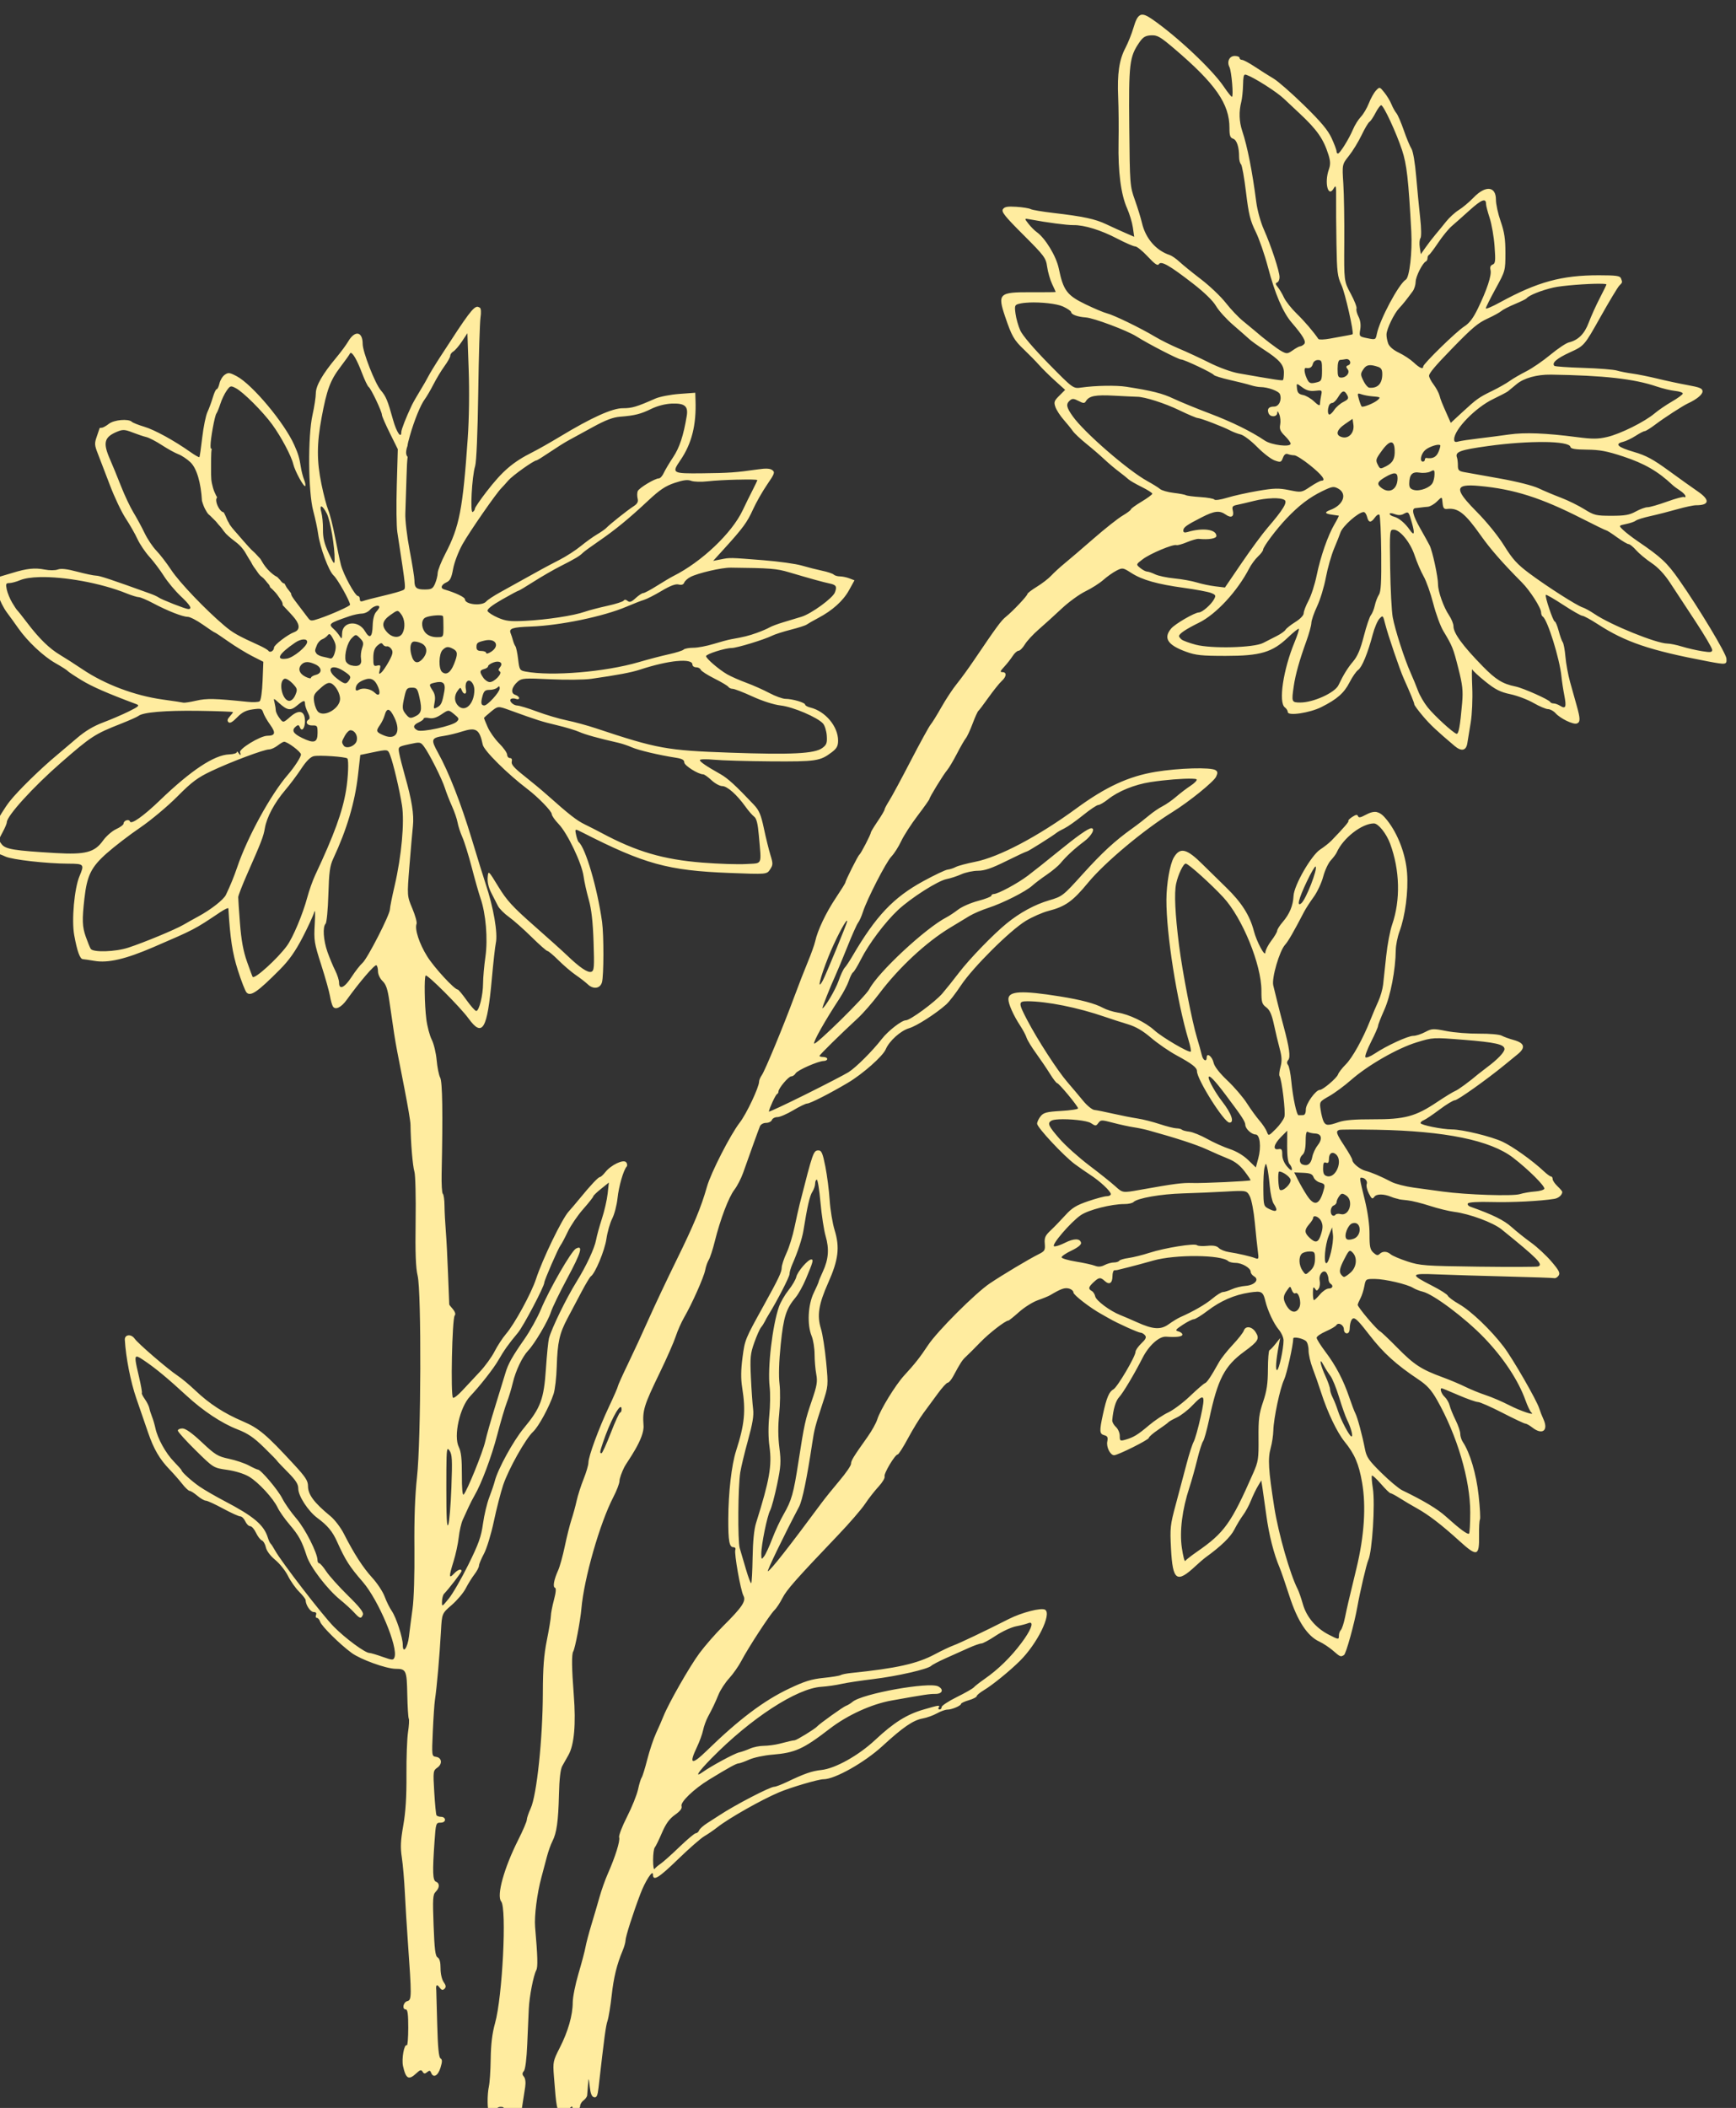 <?xml version="1.0" encoding="UTF-8" standalone="no"?><svg xmlns="http://www.w3.org/2000/svg" xmlns:xlink="http://www.w3.org/1999/xlink" fill="#ffec9f" height="27.8" preserveAspectRatio="xMidYMid meet" version="1" viewBox="-0.0 -0.0 22.9 27.8" width="22.9" zoomAndPan="magnify"><rect x="-0.0" y="-0.0" width="22.9" height="27.8" fill="#333333" stroke="none"/><g id="change1_1"><path d="m -304.787,468.468 c -0.136,0.061 -0.23,0.261 -0.338,0.627 -0.089,0.302 -0.269,0.752 -0.4,1.002 -0.313,0.593 -0.413,1.28 -0.361,2.469 0.023,0.533 0.031,1.539 0.018,2.236 -0.028,1.46 0.118,2.591 0.428,3.285 0.119,0.267 0.248,0.693 0.285,0.947 l 0.066,0.463 -0.434,-0.188 c -0.238,-0.103 -0.666,-0.298 -0.953,-0.434 -0.562,-0.266 -1.137,-0.389 -2.652,-0.566 -0.533,-0.062 -1.033,-0.147 -1.113,-0.189 -0.08,-0.043 -0.4,-0.095 -0.713,-0.115 -0.445,-0.028 -0.59,-0.002 -0.67,0.121 -0.084,0.129 0.097,0.356 1.016,1.273 1.05,1.049 1.123,1.147 1.186,1.592 0.037,0.261 0.147,0.645 0.246,0.855 0.099,0.21 0.18,0.388 0.18,0.398 -3e-5,0.009 -0.543,0.016 -1.207,0.012 -1.621,-0.009 -1.7,0.066 -1.307,1.227 0.324,0.955 0.435,1.151 0.924,1.617 0.256,0.244 0.597,0.592 0.76,0.775 0.162,0.183 0.521,0.538 0.797,0.787 l 0.502,0.453 -0.289,0.289 c -0.257,0.255 -0.281,0.321 -0.195,0.564 0.053,0.152 0.237,0.437 0.408,0.631 0.171,0.194 0.376,0.447 0.455,0.562 0.08,0.115 0.384,0.402 0.676,0.637 0.292,0.235 0.693,0.582 0.893,0.77 0.199,0.188 0.525,0.463 0.725,0.613 0.199,0.15 0.416,0.324 0.482,0.387 0.066,0.063 0.36,0.232 0.652,0.377 0.293,0.145 0.533,0.297 0.533,0.338 -1.5e-4,0.041 -0.241,0.218 -0.535,0.395 -0.294,0.177 -0.533,0.35 -0.533,0.387 -1.3e-4,0.037 -0.187,0.177 -0.414,0.311 -0.227,0.133 -0.877,0.648 -1.445,1.143 -0.568,0.495 -1.218,1.051 -1.445,1.236 -0.227,0.186 -0.525,0.46 -0.662,0.607 -0.137,0.148 -0.46,0.396 -0.717,0.553 -0.256,0.157 -0.466,0.319 -0.467,0.359 -9.8e-4,0.089 -0.737,0.868 -1.072,1.135 -0.231,0.183 -0.455,0.487 -1.598,2.176 -0.271,0.4 -0.65,0.923 -0.844,1.16 -0.194,0.238 -0.538,0.757 -0.764,1.156 -0.226,0.399 -0.468,0.791 -0.539,0.871 -0.071,0.08 -0.512,0.881 -0.979,1.781 -0.466,0.9 -0.952,1.802 -1.08,2.004 -0.128,0.202 -0.234,0.402 -0.234,0.443 -1.5e-4,0.042 -0.152,0.302 -0.34,0.578 -0.187,0.276 -0.342,0.53 -0.342,0.564 -3.4e-4,0.095 -0.494,1.049 -0.572,1.105 -0.072,0.052 -0.695,1.291 -0.695,1.383 -1.1e-4,0.029 -0.218,0.379 -0.482,0.775 -0.488,0.731 -0.905,1.61 -1.023,2.154 -0.036,0.165 -0.199,0.622 -0.363,1.016 -0.164,0.394 -0.468,1.174 -0.674,1.732 -0.535,1.451 -1.463,3.69 -1.621,3.914 -0.074,0.105 -0.135,0.25 -0.135,0.322 -9.9e-4,0.277 -0.629,1.608 -0.961,2.035 -0.464,0.597 -1.435,2.494 -1.631,3.186 -0.29,1.024 -0.652,1.899 -1.512,3.648 -0.471,0.957 -1.097,2.284 -1.393,2.949 -0.295,0.665 -0.761,1.672 -1.035,2.238 -0.274,0.566 -0.498,1.066 -0.498,1.107 -1.5e-4,0.042 -0.196,0.491 -0.436,1 -0.522,1.109 -1.027,2.483 -1.029,2.795 -7.1e-4,0.124 -0.11,0.494 -0.242,0.822 -0.132,0.328 -0.287,0.816 -0.346,1.082 -0.058,0.266 -0.175,0.69 -0.258,0.941 -0.083,0.252 -0.231,0.846 -0.33,1.32 -0.099,0.474 -0.247,1.008 -0.328,1.188 -0.212,0.468 -0.28,0.835 -0.162,0.875 0.067,0.023 0.05,0.228 -0.051,0.609 -0.084,0.316 -0.152,0.673 -0.152,0.791 -4.3e-4,0.118 -0.089,0.655 -0.197,1.195 -0.151,0.752 -0.199,1.372 -0.203,2.646 -0.007,2.279 -0.302,5.078 -0.605,5.738 -0.105,0.229 -0.193,0.486 -0.193,0.57 -3e-4,0.084 -0.192,0.532 -0.426,0.996 -0.71,1.409 -1.088,2.778 -0.85,3.068 0.285,0.346 0.064,4.745 -0.305,6.057 -0.142,0.506 -0.206,1.038 -0.217,1.789 -0.008,0.587 -0.05,1.198 -0.09,1.357 h 0.002 c -0.04,0.16 -0.07,0.507 -0.065,0.773 0.009,0.424 0.036,0.49 0.227,0.518 0.146,0.021 0.218,-0.019 0.219,-0.121 3.2e-4,-0.09 0.084,-0.151 0.205,-0.15 0.155,5.6e-4 0.187,0.042 0.137,0.17 -0.036,0.093 -0.09,0.293 -0.121,0.443 -0.056,0.274 -0.056,0.274 0.418,0.207 0.261,-0.037 0.485,-0.078 0.5,-0.09 0.023,-0.019 0.075,-0.332 0.285,-1.721 0.034,-0.223 0.01,-0.422 -0.062,-0.51 -0.093,-0.112 -0.093,-0.174 -0.002,-0.283 0.071,-0.085 0.136,-0.61 0.166,-1.332 0.027,-0.655 0.062,-1.452 0.078,-1.771 0.032,-0.63 0.228,-1.638 0.373,-1.918 0.082,-0.157 0.069,-0.658 -0.059,-2.15 -0.046,-0.542 0.096,-1.664 0.314,-2.469 0.079,-0.293 0.2,-0.749 0.27,-1.016 0.069,-0.266 0.193,-0.616 0.275,-0.775 0.214,-0.415 0.296,-0.998 0.328,-2.332 0.018,-0.772 0.075,-1.254 0.164,-1.416 0.074,-0.135 0.211,-0.378 0.305,-0.541 0.29,-0.506 0.382,-1.536 0.268,-3.004 -0.102,-1.308 -0.111,-2.02 -0.027,-2.154 0.091,-0.147 0.355,-1.525 0.406,-2.123 0.128,-1.504 0.918,-4.266 1.592,-5.564 0.166,-0.319 0.304,-0.679 0.305,-0.801 10e-4,-0.122 0.112,-0.437 0.246,-0.699 0.134,-0.262 1.003,-1.395 0.951,-2.064 -0.058,-0.752 0.019,-0.996 0.814,-2.637 0.338,-0.697 0.693,-1.504 0.787,-1.791 0.094,-0.287 0.285,-0.716 0.424,-0.955 0.382,-0.657 0.979,-1.997 1.045,-2.35 0.032,-0.172 0.11,-0.398 0.176,-0.504 0.065,-0.106 0.201,-0.519 0.299,-0.916 0.269,-1.088 0.692,-2.206 0.977,-2.576 0.14,-0.182 0.335,-0.559 0.434,-0.838 0.351,-0.996 0.769,-2.154 0.838,-2.32 0.039,-0.096 0.172,-0.17 0.305,-0.17 0.129,4.7e-4 0.26,-0.065 0.291,-0.145 0.031,-0.08 0.154,-0.143 0.275,-0.143 0.121,4.3e-4 0.475,-0.153 0.785,-0.338 0.31,-0.185 0.622,-0.336 0.693,-0.336 0.147,5.3e-4 1.144,-0.507 2.035,-1.037 0.74,-0.44 1.736,-1.322 1.879,-1.664 0.173,-0.412 0.735,-0.921 1.16,-1.047 0.38,-0.112 1.336,-0.725 1.854,-1.188 0.137,-0.122 0.466,-0.547 0.73,-0.945 0.593,-0.894 2.43,-2.723 3.221,-3.207 0.323,-0.197 0.835,-0.422 1.137,-0.5 0.839,-0.215 1.209,-0.481 1.963,-1.396 0.83,-1.008 2.766,-2.63 4.215,-3.529 0.82,-0.509 2.05,-1.505 2.164,-1.752 0.088,-0.191 0.082,-0.257 -0.029,-0.328 -0.237,-0.151 -1.829,-0.106 -2.98,0.084 -1.34,0.221 -2.476,0.745 -3.934,1.812 -1.919,1.406 -3.867,2.433 -5.051,2.666 -0.42,0.083 -0.856,0.2 -0.969,0.26 -0.112,0.06 -0.293,0.117 -0.402,0.129 -0.109,0.012 -0.655,0.271 -1.213,0.576 -1.488,0.813 -2.356,1.731 -3.525,3.73 -0.145,0.249 -0.32,0.51 -0.387,0.58 -0.067,0.07 -0.204,0.366 -0.305,0.658 -0.148,0.43 -0.695,1.354 -0.801,1.354 -0.032,-1.2e-4 0.398,-1.087 0.633,-1.596 0.098,-0.213 0.37,-0.866 0.604,-1.451 0.233,-0.585 0.476,-1.129 0.539,-1.209 0.063,-0.08 0.17,-0.318 0.238,-0.531 0.21,-0.651 1.155,-2.489 1.422,-2.766 0.139,-0.144 0.357,-0.487 0.486,-0.764 0.129,-0.277 0.499,-0.848 0.82,-1.271 0.321,-0.423 0.584,-0.795 0.584,-0.824 3.1e-4,-0.086 0.696,-1.219 0.879,-1.432 0.091,-0.106 0.312,-0.477 0.49,-0.822 0.179,-0.346 0.379,-0.694 0.445,-0.773 0.066,-0.08 0.216,-0.405 0.336,-0.725 0.12,-0.319 0.248,-0.602 0.283,-0.629 0.035,-0.026 0.266,-0.332 0.514,-0.68 0.248,-0.347 0.542,-0.713 0.652,-0.812 0.243,-0.218 0.261,-0.441 0.037,-0.441 -0.133,-4.8e-4 -0.116,-0.05 0.086,-0.266 0.137,-0.146 0.324,-0.385 0.418,-0.531 0.093,-0.146 0.226,-0.266 0.295,-0.266 0.069,2.5e-4 0.21,-0.142 0.314,-0.314 0.104,-0.173 0.415,-0.509 0.691,-0.748 0.276,-0.239 0.788,-0.704 1.139,-1.033 0.35,-0.33 0.886,-0.718 1.189,-0.865 0.303,-0.147 0.704,-0.402 0.891,-0.568 0.187,-0.166 0.481,-0.374 0.652,-0.461 0.303,-0.154 0.323,-0.15 0.74,0.117 0.546,0.349 1.287,0.558 2.627,0.742 0.586,0.081 1.186,0.193 1.334,0.25 0.239,0.092 0.258,0.128 0.158,0.312 -0.146,0.27 -0.589,0.657 -0.756,0.66 -0.213,0.004 -1.186,0.569 -1.381,0.801 -0.4,0.475 -0.178,0.82 0.74,1.154 0.485,0.177 0.779,0.207 1.975,0.207 1.727,1.4e-4 2.319,-0.174 3.102,-0.92 0.272,-0.259 0.514,-0.452 0.539,-0.428 0.025,0.025 -0.072,0.325 -0.213,0.666 -0.568,1.374 -0.81,3.002 -0.482,3.246 0.08,0.059 0.145,0.164 0.145,0.232 -7.3e-4,0.206 1.09,0.044 1.672,-0.248 0.783,-0.393 1.131,-0.699 1.404,-1.234 0.138,-0.27 0.33,-0.547 0.426,-0.613 0.192,-0.134 0.482,-0.839 0.725,-1.762 0.087,-0.331 0.237,-0.686 0.334,-0.789 0.172,-0.183 0.178,-0.177 0.291,0.277 0.132,0.527 0.721,2.257 0.918,2.695 0.342,0.761 0.528,1.217 0.527,1.289 -1.5e-4,0.044 0.192,0.306 0.426,0.582 0.373,0.44 0.661,0.711 1.578,1.488 0.34,0.288 0.575,0.242 0.635,-0.127 0.028,-0.173 0.105,-0.642 0.17,-1.041 0.067,-0.409 0.1,-1.171 0.076,-1.744 -0.024,-0.56 -0.024,-0.964 0,-0.898 0.024,0.065 0.32,0.34 0.658,0.611 0.495,0.397 0.739,0.519 1.246,0.627 0.347,0.074 0.865,0.272 1.152,0.438 0.288,0.166 0.61,0.302 0.715,0.303 0.105,3.8e-4 0.275,0.091 0.375,0.203 0.24,0.267 0.885,0.579 1.061,0.512 0.177,-0.067 0.179,-0.228 -0.01,-0.896 -0.083,-0.298 -0.231,-0.825 -0.328,-1.172 -0.097,-0.347 -0.201,-0.909 -0.23,-1.25 -0.029,-0.341 -0.09,-0.668 -0.135,-0.727 -0.045,-0.059 -0.136,-0.315 -0.203,-0.568 -0.068,-0.253 -0.154,-0.461 -0.193,-0.461 -0.083,-2.9e-4 -0.508,-1.266 -0.445,-1.328 0.024,-0.023 0.413,0.202 0.867,0.5 0.454,0.298 0.884,0.542 0.953,0.543 0.069,6.1e-4 0.413,0.189 0.764,0.416 1.38,0.895 2.591,1.304 5.457,1.848 0.937,0.178 0.97,0.174 0.949,-0.135 -0.017,-0.26 -1.346,-2.472 -2.346,-3.902 -0.608,-0.87 -0.898,-1.141 -2.07,-1.939 -0.266,-0.181 -0.589,-0.429 -0.719,-0.553 -0.236,-0.225 -0.236,-0.226 0.139,-0.303 0.206,-0.042 0.425,-0.117 0.486,-0.168 0.062,-0.051 0.394,-0.154 0.736,-0.229 0.342,-0.075 0.938,-0.228 1.324,-0.338 0.386,-0.11 0.808,-0.2 0.938,-0.199 0.672,0.002 0.704,-0.266 0.084,-0.689 -0.252,-0.172 -0.902,-0.636 -1.441,-1.029 -0.786,-0.573 -1.131,-0.758 -1.732,-0.934 -0.806,-0.234 -0.985,-0.398 -0.551,-0.502 0.149,-0.036 0.434,-0.172 0.633,-0.301 0.199,-0.129 0.403,-0.235 0.453,-0.234 0.05,1.8e-4 0.284,-0.145 0.518,-0.322 0.44,-0.334 1.374,-0.939 1.629,-1.057 0.442,-0.204 0.728,-0.44 0.729,-0.598 5.2e-4,-0.147 -0.131,-0.203 -0.727,-0.311 -0.399,-0.072 -1.074,-0.216 -1.5,-0.32 -0.426,-0.104 -0.992,-0.218 -1.258,-0.254 -0.266,-0.036 -0.616,-0.104 -0.775,-0.152 -0.16,-0.049 -0.912,-0.109 -1.674,-0.133 -0.762,-0.024 -1.411,-0.069 -1.441,-0.1 -0.144,-0.145 0.118,-0.372 0.773,-0.672 0.716,-0.328 0.715,-0.327 1.518,-1.756 0.441,-0.786 0.866,-1.492 0.943,-1.568 0.16,-0.159 0.16,-0.155 0.082,-0.359 -0.048,-0.127 -0.238,-0.153 -1.09,-0.154 -1.856,-0.003 -3.067,0.327 -4.936,1.35 -0.387,0.212 -0.703,0.346 -0.703,0.297 1.8e-4,-0.049 0.22,-0.489 0.488,-0.979 0.486,-0.886 0.487,-0.894 0.488,-1.781 8.9e-4,-0.697 -0.051,-1.039 -0.236,-1.57 -0.131,-0.373 -0.237,-0.859 -0.236,-1.08 0.002,-0.67 -0.516,-0.722 -1.107,-0.109 -0.219,0.227 -0.551,0.506 -0.738,0.621 -0.187,0.115 -0.472,0.374 -0.631,0.574 -0.159,0.2 -0.402,0.497 -0.539,0.658 -0.137,0.161 -0.356,0.445 -0.486,0.631 l -0.238,0.338 -0.051,-0.34 c -0.029,-0.187 -0.014,-0.392 0.033,-0.455 0.05,-0.067 0.044,-0.493 -0.014,-1.016 -0.055,-0.496 -0.145,-1.425 -0.199,-2.064 -0.057,-0.672 -0.155,-1.25 -0.234,-1.371 -0.075,-0.115 -0.247,-0.528 -0.381,-0.916 -0.134,-0.388 -0.3,-0.773 -0.371,-0.857 -0.071,-0.085 -0.182,-0.285 -0.246,-0.445 -0.064,-0.16 -0.223,-0.422 -0.352,-0.582 -0.233,-0.289 -0.234,-0.289 -0.416,-0.098 -0.1,0.106 -0.259,0.388 -0.352,0.627 -0.092,0.239 -0.272,0.545 -0.398,0.678 -0.127,0.133 -0.304,0.414 -0.393,0.627 -0.198,0.472 -0.651,1.201 -0.75,1.205 -0.04,0.002 -0.072,-0.051 -0.072,-0.117 -2.8e-4,-0.067 -0.111,-0.361 -0.246,-0.654 -0.183,-0.397 -0.533,-0.814 -1.367,-1.629 -0.616,-0.602 -1.299,-1.201 -1.518,-1.33 -0.219,-0.129 -0.635,-0.392 -0.924,-0.584 -0.289,-0.192 -0.581,-0.347 -0.648,-0.348 -0.068,-2e-4 -0.123,-0.044 -0.123,-0.098 2e-4,-0.053 -0.107,-0.097 -0.236,-0.098 -0.27,-9.6e-4 -0.406,0.282 -0.268,0.553 0.106,0.206 0.212,1.481 0.123,1.48 -0.034,-2.2e-4 -0.215,-0.225 -0.4,-0.5 -0.577,-0.854 -2.309,-2.486 -3.561,-3.355 -0.279,-0.194 -0.46,-0.273 -0.596,-0.213 z m 0.535,1.004 c 0.31,-0.018 0.451,0.063 1.143,0.65 2.067,1.757 2.766,2.761 2.762,3.959 -0.001,0.382 0.036,0.488 0.182,0.535 0.183,0.059 0.301,0.42 0.299,0.918 -5e-4,0.143 0.042,0.301 0.094,0.354 0.052,0.052 0.164,0.682 0.25,1.4 0.131,1.089 0.211,1.412 0.477,1.949 0.175,0.354 0.451,1.15 0.613,1.768 0.348,1.322 0.746,2.253 1.178,2.756 0.576,0.67 0.743,0.959 0.623,1.078 -0.06,0.06 -0.15,0.11 -0.197,0.109 -0.048,-1.7e-4 -0.212,0.089 -0.365,0.197 -0.255,0.18 -0.302,0.185 -0.549,0.053 -0.233,-0.124 -0.909,-0.642 -1.381,-1.055 -0.08,-0.07 -0.328,-0.275 -0.551,-0.455 -0.223,-0.18 -0.607,-0.584 -0.852,-0.898 -0.245,-0.314 -0.8,-0.844 -1.234,-1.176 -0.434,-0.332 -0.919,-0.726 -1.078,-0.875 -0.159,-0.149 -0.377,-0.299 -0.482,-0.334 -0.68,-0.222 -1.205,-0.827 -1.383,-1.6 -0.054,-0.233 -0.21,-0.745 -0.35,-1.135 -0.248,-0.696 -0.254,-0.763 -0.281,-3.633 -0.03,-3.162 0.007,-3.492 0.5,-4.211 0.183,-0.267 0.301,-0.339 0.584,-0.355 z m 4.674,1.957 c 0.023,-0.006 0.051,1.7e-4 0.088,0.014 0.397,0.143 1.488,0.839 1.846,1.176 0.213,0.201 0.553,0.52 0.756,0.709 0.901,0.839 1.223,1.297 1.473,2.1 0.096,0.31 0.101,0.476 0.016,0.717 -0.235,0.667 -0.036,1.434 0.244,0.941 0.109,-0.192 0.124,-0.13 0.117,0.508 -0.005,0.4 0.003,1.423 0.018,2.275 0.023,1.385 0.049,1.602 0.25,2.035 0.181,0.39 0.628,2.368 0.553,2.443 -0.011,0.011 -0.148,0.041 -0.307,0.068 -0.158,0.028 -0.525,0.094 -0.814,0.148 -0.29,0.054 -0.552,0.063 -0.582,0.019 -0.254,-0.371 -0.695,-0.886 -1.086,-1.266 -0.258,-0.25 -0.54,-0.608 -0.627,-0.795 -0.087,-0.187 -0.227,-0.422 -0.311,-0.523 -0.115,-0.139 -0.123,-0.195 -0.031,-0.227 0.067,-0.023 0.121,-0.141 0.121,-0.264 10e-4,-0.286 -0.42,-1.565 -0.783,-2.379 -0.158,-0.355 -0.322,-0.948 -0.375,-1.357 -0.196,-1.525 -0.443,-2.775 -0.697,-3.533 -0.158,-0.472 -0.174,-0.973 -0.049,-1.459 0.041,-0.16 0.081,-0.539 0.088,-0.844 0.009,-0.363 0.025,-0.49 0.094,-0.508 z m 6.783,1.521 c 0.119,4.2e-4 0.753,1.366 1.039,2.232 0.236,0.716 0.319,1.446 0.461,4.066 0.055,1.013 -0.089,2.268 -0.273,2.381 -0.353,0.217 -1.302,1.996 -1.443,2.705 -0.058,0.29 -0.066,0.293 -0.471,0.211 -0.41,-0.084 -0.411,-0.086 -0.354,-0.441 0.037,-0.229 0.005,-0.456 -0.088,-0.635 -0.079,-0.153 -0.123,-0.334 -0.098,-0.4 0.026,-0.066 -0.103,-0.397 -0.287,-0.738 -0.335,-0.62 -0.337,-0.621 -0.322,-2.559 0.008,-1.066 -0.013,-2.373 -0.047,-2.906 -0.062,-0.969 -0.064,-0.968 0.281,-1.402 0.19,-0.239 0.473,-0.703 0.629,-1.029 0.156,-0.327 0.332,-0.622 0.391,-0.658 0.059,-0.036 0.193,-0.236 0.301,-0.445 0.108,-0.209 0.235,-0.381 0.281,-0.381 z m 5.039,4.752 c 0.128,-0.047 0.182,0.011 0.182,0.168 -2.8e-4,0.079 0.082,0.392 0.182,0.697 0.099,0.305 0.208,0.935 0.242,1.402 0.053,0.733 0.041,0.858 -0.096,0.91 -0.107,0.041 -0.142,0.13 -0.105,0.277 0.062,0.253 -0.177,0.979 -0.633,1.918 -0.227,0.468 -0.422,0.726 -0.668,0.881 -0.385,0.242 -2.048,1.861 -2.049,1.994 -5.6e-4,0.157 -0.174,0.086 -0.473,-0.195 -0.164,-0.154 -0.496,-0.373 -0.738,-0.488 -0.273,-0.129 -0.476,-0.304 -0.533,-0.457 -0.051,-0.136 -0.089,-0.343 -0.084,-0.459 0.011,-0.276 0.379,-1.035 0.627,-1.297 0.186,-0.196 0.364,-0.42 0.678,-0.846 0.078,-0.106 0.144,-0.319 0.146,-0.473 0.004,-0.265 0.347,-0.943 0.512,-1.012 0.042,-0.018 0.078,-0.089 0.078,-0.16 2e-4,-0.071 0.032,-0.145 0.072,-0.162 0.04,-0.018 0.247,-0.292 0.461,-0.611 0.214,-0.319 0.515,-0.688 0.67,-0.82 0.155,-0.133 0.561,-0.493 0.902,-0.801 0.296,-0.267 0.499,-0.419 0.627,-0.467 z m -22.746,0.914 c 0.015,-0.026 0.097,-0.01 0.264,0.021 0.791,0.151 1.812,0.284 2.125,0.279 0.537,-0.009 1.374,0.25 2.178,0.672 0.408,0.214 0.813,0.388 0.898,0.389 0.086,3.1e-4 0.366,0.228 0.625,0.506 0.347,0.372 0.492,0.472 0.551,0.377 0.111,-0.178 0.524,0.057 1.682,0.953 0.582,0.45 1.012,0.869 1.164,1.131 0.133,0.229 0.514,0.65 0.848,0.938 0.333,0.288 0.694,0.604 0.801,0.703 0.106,0.099 0.432,0.334 0.725,0.523 0.783,0.507 1.005,0.761 1.004,1.146 -6e-4,0.181 -0.021,0.35 -0.045,0.373 -0.04,0.039 -0.378,-0.013 -2.207,-0.334 -0.35,-0.061 -0.974,-0.286 -1.451,-0.525 -0.46,-0.23 -1.141,-0.547 -1.514,-0.703 -0.372,-0.156 -0.917,-0.427 -1.209,-0.602 -0.718,-0.43 -2.055,-1.078 -2.389,-1.158 -0.149,-0.036 -0.632,-0.24 -1.072,-0.453 -0.91,-0.44 -1.096,-0.69 -1.318,-1.773 -0.127,-0.616 -0.672,-1.515 -1.105,-1.82 -0.105,-0.074 -0.288,-0.259 -0.406,-0.41 -0.107,-0.137 -0.161,-0.206 -0.146,-0.232 z m 28.59,3.219 c 0.202,0.001 0.33,0.011 0.33,0.037 -8e-5,0.022 -0.151,0.331 -0.336,0.688 -0.185,0.356 -0.429,0.898 -0.543,1.203 -0.214,0.57 -0.52,0.875 -0.994,0.992 -0.139,0.034 -0.551,0.31 -0.916,0.613 -0.365,0.303 -0.904,0.673 -1.197,0.822 -0.294,0.149 -0.666,0.364 -0.826,0.48 -0.16,0.116 -0.553,0.34 -0.873,0.496 -0.674,0.328 -0.77,0.398 -1.512,1.082 l -0.551,0.51 -0.164,-0.367 c -0.288,-0.649 -0.33,-0.751 -0.398,-0.998 -0.037,-0.133 -0.168,-0.378 -0.293,-0.543 -0.125,-0.165 -0.227,-0.361 -0.225,-0.436 0.003,-0.133 0.307,-0.494 1.141,-1.352 1.015,-1.044 1.285,-1.271 1.779,-1.498 0.289,-0.133 0.592,-0.299 0.672,-0.369 0.08,-0.07 0.386,-0.228 0.68,-0.35 0.293,-0.122 0.555,-0.25 0.582,-0.285 0.113,-0.148 0.716,-0.392 1.33,-0.535 0.438,-0.102 1.708,-0.195 2.314,-0.191 z m -28.416,0.934 c 0.59,-0.026 1.378,0.054 1.691,0.197 0.226,0.104 0.41,0.231 0.41,0.283 -4.1e-4,0.116 0.336,0.237 0.727,0.262 0.391,0.025 2.053,0.648 2.523,0.945 0.586,0.371 2.092,1.148 2.225,1.148 0.154,5.6e-4 1.564,0.668 1.627,0.77 0.026,0.043 0.388,0.156 0.803,0.25 0.415,0.094 0.879,0.21 1.033,0.26 0.154,0.049 0.372,0.091 0.484,0.092 0.371,0.002 0.91,0.198 0.969,0.352 0.109,0.287 -0.047,0.62 -0.289,0.619 -0.264,-9.4e-4 -0.36,0.113 -0.277,0.33 0.08,0.211 0.425,0.198 0.434,-0.016 0.005,-0.119 0.034,-0.096 0.102,0.074 0.053,0.133 0.073,0.365 0.043,0.514 -0.043,0.213 0.007,0.331 0.234,0.555 0.158,0.156 0.287,0.331 0.287,0.389 -6.7e-4,0.188 -0.949,0.074 -1.287,-0.154 -0.683,-0.461 -1.637,-0.93 -2.752,-1.352 -0.645,-0.244 -1.448,-0.573 -1.785,-0.732 -0.565,-0.267 -1.066,-0.392 -2.352,-0.594 -0.501,-0.079 -1.541,-0.061 -2.244,0.039 -0.404,0.058 -0.405,0.058 -1.633,-1.191 -0.744,-0.756 -1.298,-1.408 -1.406,-1.652 -0.099,-0.222 -0.205,-0.597 -0.236,-0.834 -0.053,-0.394 -0.038,-0.435 0.172,-0.49 0.127,-0.034 0.301,-0.054 0.498,-0.062 z m -27.422,0.213 c -0.221,-0.039 -0.503,0.361 -1.844,2.43 -0.281,0.432 -0.563,0.894 -0.629,1.027 -0.066,0.133 -0.254,0.461 -0.418,0.727 -0.164,0.266 -0.349,0.592 -0.412,0.725 -0.284,0.599 -0.517,1.197 -0.518,1.326 -0.001,0.357 -0.241,0.001 -0.41,-0.607 -0.27,-0.972 -0.352,-1.171 -0.611,-1.473 -0.285,-0.332 -0.902,-1.91 -0.902,-2.307 -3.3e-4,-0.627 -0.387,-0.693 -0.721,-0.123 -0.101,0.173 -0.366,0.531 -0.588,0.797 -0.692,0.829 -1.022,1.405 -1.023,1.781 -7.4e-4,0.191 -0.075,0.673 -0.164,1.072 -0.238,1.063 -0.218,3.831 0.035,4.781 0.101,0.38 0.21,0.889 0.242,1.129 0.093,0.693 0.531,1.873 0.773,2.086 0.189,0.166 0.819,1.287 0.818,1.457 -2.4e-4,0.067 -0.935,0.486 -1.537,0.688 -0.393,0.132 -0.432,0.129 -0.555,-0.035 -0.073,-0.098 -0.311,-0.412 -0.529,-0.697 -0.239,-0.312 -0.321,-0.431 -0.314,-0.521 -0.014,-0.019 -0.029,-0.039 -0.041,-0.059 -0.059,-0.085 -0.131,-0.158 -0.186,-0.246 -0.036,-0.061 -0.069,-0.123 -0.102,-0.186 -0.066,-0.005 -0.127,-0.049 -0.223,-0.18 -0.01,-0.013 -0.111,-0.117 -0.131,-0.141 -0.081,-0.041 -0.159,-0.087 -0.229,-0.146 -0.184,-0.147 -0.343,-0.321 -0.471,-0.52 -0.051,-0.078 -0.099,-0.159 -0.145,-0.24 -0.123,-0.129 -0.146,-0.163 -0.275,-0.297 -0.106,-0.093 -0.209,-0.19 -0.303,-0.297 -0.184,-0.205 -0.367,-0.411 -0.545,-0.621 -0.196,-0.219 -0.415,-0.47 -0.447,-0.578 -0.039,-0.059 -0.072,-0.121 -0.1,-0.188 -0.034,-0.088 -0.072,-0.176 -0.115,-0.26 -0.015,-0.028 -0.031,-0.055 -0.047,-0.082 -0.129,0.013 -0.367,-0.343 -0.369,-0.607 -2e-4,-0.058 0.029,-0.094 0.045,-0.141 -0.017,-0.027 -0.034,-0.054 -0.049,-0.082 -0.062,-0.124 -0.117,-0.251 -0.154,-0.385 -0.038,-0.135 -0.069,-0.272 -0.084,-0.412 -0.013,-0.163 -0.013,-0.327 -0.012,-0.49 0,-0.1 -1.5e-4,-0.199 0,-0.299 1.5e-4,-0.09 8.5e-4,-0.18 0.002,-0.27 0,-0.092 0.004,-0.185 0.008,-0.277 0.004,-0.069 0.013,-0.137 0.025,-0.205 -0.043,0.029 -0.061,-2.2e-4 -0.062,-0.141 -0.003,-0.338 0.207,-1.492 0.293,-1.605 0.04,-0.053 0.129,-0.27 0.197,-0.482 0.068,-0.213 0.209,-0.507 0.312,-0.652 0.178,-0.252 0.201,-0.259 0.457,-0.125 0.371,0.194 1.337,1.159 1.809,1.805 0.445,0.61 0.953,1.565 1.051,1.977 0.083,0.346 0.525,1.156 0.594,1.088 0.028,-0.028 0.002,-0.172 -0.057,-0.32 -0.059,-0.148 -0.129,-0.423 -0.158,-0.609 -0.074,-0.477 -0.133,-0.672 -0.332,-1.117 -0.496,-1.109 -2.092,-3.013 -2.865,-3.42 -0.351,-0.185 -0.419,-0.192 -0.594,-0.07 -0.109,0.076 -0.226,0.268 -0.262,0.428 -0.036,0.16 -0.098,0.289 -0.139,0.289 -0.041,-1.5e-4 -0.127,0.186 -0.193,0.412 -0.066,0.226 -0.188,0.556 -0.27,0.732 -0.081,0.176 -0.196,0.742 -0.256,1.258 -0.06,0.516 -0.123,0.956 -0.141,0.979 -0.018,0.022 -0.218,-0.091 -0.443,-0.25 -0.828,-0.584 -1.787,-1.109 -2.301,-1.262 -0.29,-0.086 -0.569,-0.197 -0.619,-0.246 -0.171,-0.164 -0.887,-0.101 -1.146,0.102 -0.136,0.106 -0.293,0.194 -0.352,0.193 -0.058,-2e-4 -0.107,0.01 -0.107,0.023 -8.5e-4,0.013 -0.064,0.198 -0.139,0.41 -0.123,0.349 -0.117,0.434 0.057,0.873 0.106,0.267 0.374,0.967 0.596,1.555 0.222,0.588 0.573,1.328 0.781,1.645 0.208,0.316 0.474,0.782 0.59,1.035 0.116,0.253 0.383,0.649 0.592,0.879 0.209,0.23 0.533,0.659 0.719,0.953 0.186,0.294 0.56,0.744 0.832,1 0.489,0.461 0.601,0.651 0.381,0.65 -0.131,-4.7e-4 -1.338,-0.474 -1.482,-0.582 -0.053,-0.04 -0.227,-0.12 -0.387,-0.178 -1.976,-0.714 -2.542,-0.902 -2.713,-0.902 -0.111,-4e-4 -0.535,-0.089 -0.941,-0.197 -0.513,-0.136 -0.807,-0.169 -0.967,-0.109 -0.132,0.05 -0.413,0.051 -0.66,0.002 -0.483,-0.095 -0.884,-0.053 -1.594,0.166 -0.267,0.082 -0.536,0.162 -0.6,0.178 -0.063,0.016 -0.158,0.11 -0.211,0.207 -0.124,0.229 0.171,1.103 0.537,1.594 0.146,0.195 0.396,0.54 0.555,0.768 0.461,0.66 1.252,1.404 1.855,1.746 0.307,0.174 0.581,0.348 0.607,0.387 0.026,0.038 0.336,0.245 0.688,0.459 0.532,0.324 1.269,0.648 2.744,1.199 0.162,0.061 0.1,0.118 -0.389,0.359 -0.32,0.158 -0.895,0.405 -1.279,0.549 -0.476,0.178 -0.893,0.428 -1.311,0.787 -0.337,0.289 -0.782,0.667 -0.988,0.838 -0.803,0.665 -1.945,1.783 -2.355,2.307 -0.236,0.302 -0.582,0.862 -0.766,1.242 -0.184,0.38 -0.308,0.763 -0.277,0.852 0.075,0.216 0.324,0.502 0.438,0.502 0.05,1.8e-4 0.229,0.065 0.396,0.143 0.341,0.158 2.047,0.351 3.129,0.355 0.788,0.003 0.812,0.028 0.562,0.619 -0.258,0.613 -0.401,2.191 -0.264,2.941 0.146,0.8 0.285,1.185 0.43,1.193 0.06,0.003 0.322,0.042 0.582,0.086 0.676,0.114 1.551,-0.09 2.92,-0.68 2.064,-0.889 2.052,-0.883 3.324,-1.736 0.227,-0.152 0.415,-0.241 0.418,-0.197 0.088,1.497 0.201,2.231 0.473,3.082 0.17,0.533 0.364,1.03 0.43,1.102 0.2,0.218 0.55,-0.023 1.662,-1.143 0.451,-0.454 0.764,-0.894 1.127,-1.594 0.276,-0.532 0.537,-1.098 0.58,-1.258 0.048,-0.175 0.058,0.06 0.027,0.586 -0.048,0.82 -0.027,0.946 0.322,2.035 0.205,0.639 0.4,1.337 0.436,1.551 0.035,0.214 0.101,0.446 0.145,0.518 0.119,0.194 0.412,0.056 0.688,-0.328 0.644,-0.896 1.396,-1.772 1.479,-1.721 0.042,0.026 0.078,0.163 0.078,0.307 4.2e-4,0.146 0.099,0.357 0.227,0.479 0.175,0.168 0.253,0.398 0.342,1.018 0.23,1.605 0.273,1.88 0.395,2.523 0.102,0.539 0.649,3.222 0.654,3.609 0.011,0.887 0.109,2.054 0.195,2.336 0.051,0.166 0.077,1.278 0.06,2.471 -0.022,1.565 0.006,2.318 0.1,2.703 0.194,0.803 0.171,8.199 -0.031,10.025 -0.101,0.911 -0.143,2.076 -0.129,3.547 0.012,1.274 -0.026,2.529 -0.092,3.002 -0.062,0.447 -0.143,1.069 -0.18,1.385 -0.066,0.57 -0.309,0.897 -0.307,0.412 10e-4,-0.355 -0.328,-1.363 -0.549,-1.682 -0.105,-0.152 -0.265,-0.475 -0.355,-0.719 -0.09,-0.244 -0.369,-0.664 -0.617,-0.936 -0.462,-0.505 -0.909,-1.199 -1.412,-2.189 -0.156,-0.307 -0.456,-0.701 -0.668,-0.875 -0.814,-0.668 -1.119,-1.076 -1.117,-1.498 9.3e-4,-0.26 -0.126,-0.454 -0.697,-1.072 -1.386,-1.501 -1.749,-1.807 -2.551,-2.15 -0.938,-0.401 -1.661,-0.871 -2.354,-1.529 -0.292,-0.278 -0.689,-0.61 -0.883,-0.738 -0.491,-0.324 -1.974,-1.601 -2.145,-1.846 -0.174,-0.25 -0.504,-0.21 -0.488,0.059 0.051,0.881 0.29,2.098 0.57,2.906 0.185,0.533 0.447,1.297 0.584,1.697 0.286,0.835 0.572,1.327 1.072,1.846 0.194,0.201 0.478,0.524 0.629,0.717 0.151,0.193 0.317,0.349 0.371,0.35 0.054,2e-4 0.227,0.11 0.385,0.244 0.158,0.134 0.348,0.244 0.422,0.244 0.074,2.6e-4 0.457,0.176 0.854,0.391 0.397,0.215 0.784,0.39 0.859,0.391 0.076,2.7e-4 0.188,0.109 0.248,0.242 0.06,0.133 0.169,0.244 0.244,0.244 0.075,2.7e-4 0.206,0.147 0.291,0.328 0.085,0.181 0.218,0.354 0.293,0.383 0.075,0.029 0.165,0.184 0.199,0.344 0.038,0.176 0.222,0.423 0.467,0.625 0.223,0.184 0.507,0.54 0.631,0.791 0.124,0.251 0.373,0.606 0.553,0.787 0.18,0.181 0.328,0.371 0.328,0.424 -8.4e-4,0.235 0.239,0.591 0.398,0.592 0.116,4.1e-4 0.156,0.049 0.119,0.145 -0.031,0.08 -0.012,0.146 0.043,0.146 0.055,1.9e-4 0.128,0.084 0.16,0.188 0.07,0.222 0.99,1.133 1.572,1.557 0.454,0.33 1.714,0.785 2.188,0.789 0.527,0.004 0.556,0.071 0.58,1.281 0.012,0.613 0.046,1.151 0.074,1.199 0.028,0.048 0.012,0.351 -0.037,0.67 -0.049,0.32 -0.084,1.278 -0.078,2.131 0.007,1.088 -0.039,1.836 -0.158,2.512 -0.135,0.767 -0.149,1.091 -0.072,1.598 0.053,0.35 0.12,1.137 0.15,1.75 0.03,0.613 0.095,1.682 0.145,2.375 0.2,2.805 0.198,2.965 -0.019,3.021 -0.212,0.054 -0.277,0.415 -0.076,0.416 0.088,3.2e-4 0.12,0.248 0.119,0.912 -8e-4,0.502 -0.032,0.893 -0.07,0.869 -0.131,-0.082 -0.27,0.681 -0.189,1.041 0.143,0.636 0.282,0.71 0.662,0.355 0.189,-0.176 0.244,-0.191 0.312,-0.078 0.066,0.108 0.114,0.112 0.227,0.019 0.113,-0.093 0.152,-0.087 0.197,0.031 0.107,0.281 0.343,0.155 0.465,-0.246 0.095,-0.313 0.095,-0.41 0,-0.469 -0.084,-0.053 -0.132,-0.556 -0.162,-1.703 -0.023,-0.896 -0.044,-1.656 -0.047,-1.688 -0.028,-0.266 0.028,-0.32 0.154,-0.146 0.105,0.144 0.166,0.162 0.254,0.076 0.088,-0.086 0.079,-0.166 -0.041,-0.338 -0.09,-0.13 -0.155,-0.417 -0.154,-0.682 0.001,-0.308 -0.047,-0.486 -0.145,-0.541 -0.116,-0.065 -0.156,-0.394 -0.201,-1.596 -0.05,-1.332 -0.038,-1.531 0.104,-1.672 0.2,-0.199 0.207,-0.426 0.016,-0.5 -0.165,-0.064 -0.18,-0.482 -0.074,-1.996 0.063,-0.909 0.074,-0.944 0.293,-0.943 0.138,5e-4 0.228,-0.057 0.229,-0.145 2.9e-4,-0.08 -0.084,-0.146 -0.188,-0.146 -0.103,-3e-4 -0.21,-0.036 -0.236,-0.078 -0.026,-0.043 -0.076,-0.559 -0.111,-1.148 -0.062,-1.035 -0.056,-1.076 0.152,-1.221 0.266,-0.185 0.229,-0.496 -0.064,-0.539 -0.212,-0.031 -0.214,-0.048 -0.16,-1.26 0.03,-0.676 0.077,-1.38 0.105,-1.566 0.098,-0.651 0.231,-2.184 0.301,-3.439 0.049,-0.872 0.049,-0.87 0.537,-1.293 0.268,-0.232 0.581,-0.601 0.693,-0.82 0.113,-0.219 0.307,-0.535 0.434,-0.699 0.126,-0.164 0.228,-0.36 0.229,-0.436 2.7e-4,-0.075 0.112,-0.343 0.248,-0.596 0.136,-0.253 0.356,-0.971 0.488,-1.596 0.132,-0.625 0.342,-1.442 0.465,-1.814 0.26,-0.785 1.117,-2.313 1.492,-2.66 0.275,-0.254 0.811,-1.243 1.021,-1.883 0.07,-0.213 0.14,-0.823 0.156,-1.355 0.037,-1.212 0.134,-1.648 0.533,-2.402 0.175,-0.329 0.489,-0.923 0.699,-1.32 0.21,-0.397 0.42,-0.745 0.465,-0.773 0.21,-0.131 0.692,-1.287 0.775,-1.859 0.05,-0.347 0.18,-0.802 0.289,-1.014 0.109,-0.211 0.227,-0.666 0.264,-1.008 0.064,-0.603 0.294,-1.399 0.455,-1.582 0.043,-0.049 0.032,-0.146 -0.025,-0.215 -0.133,-0.162 -0.752,0.132 -1.037,0.492 -0.106,0.134 -0.227,0.244 -0.268,0.244 -0.082,-2.9e-4 -0.46,0.401 -1,1.061 -0.195,0.239 -0.446,0.534 -0.557,0.656 -0.335,0.37 -1.301,2.367 -1.625,3.357 -0.231,0.707 -1.067,2.239 -1.492,2.732 -0.171,0.199 -0.428,0.593 -0.572,0.875 -0.144,0.282 -0.476,0.738 -0.736,1.014 -0.261,0.276 -0.652,0.694 -0.869,0.93 -0.217,0.235 -0.426,0.396 -0.465,0.357 -0.122,-0.122 -0.042,-3.935 0.086,-4.088 0.136,-0.163 -0.266,-0.486 -0.271,-0.553 -0.005,-0.067 -0.032,-0.753 -0.06,-1.525 -0.029,-0.773 -0.078,-1.731 -0.111,-2.131 -0.033,-0.4 -0.062,-0.967 -0.065,-1.26 -0.002,-0.293 -0.04,-0.56 -0.084,-0.592 -0.044,-0.032 -0.07,-0.49 -0.059,-1.018 0.065,-2.973 0.041,-4.553 -0.072,-4.762 -0.065,-0.12 -0.144,-0.514 -0.176,-0.873 -0.032,-0.359 -0.142,-0.816 -0.244,-1.016 -0.102,-0.2 -0.224,-0.659 -0.27,-1.02 -0.09,-0.717 -0.11,-2.095 -0.033,-2.172 0.077,-0.077 1.723,1.571 2.133,2.135 0.698,0.96 0.933,0.558 1.162,-1.984 0.073,-0.812 0.162,-1.606 0.197,-1.764 0.109,-0.488 -0.113,-1.775 -0.51,-2.961 -0.107,-0.32 -0.417,-1.324 -0.691,-2.23 -0.538,-1.779 -1.137,-3.313 -1.67,-4.273 -0.377,-0.681 -0.352,-0.754 0.303,-0.852 0.218,-0.032 0.619,-0.13 0.891,-0.217 0.698,-0.223 0.867,-0.114 1.027,0.658 0.062,0.297 1.22,1.445 2.229,2.211 0.531,0.403 1.206,1.1 1.205,1.242 -2.7e-4,0.077 0.157,0.302 0.348,0.5 0.434,0.45 1.148,1.946 1.236,2.59 0.036,0.267 0.152,0.791 0.258,1.164 0.135,0.477 0.206,1.102 0.24,2.105 0.043,1.266 0.03,1.435 -0.111,1.488 -0.171,0.065 -0.583,-0.213 -1.213,-0.82 -0.203,-0.196 -0.942,-0.859 -1.641,-1.475 -1.062,-0.935 -1.354,-1.253 -1.773,-1.939 -0.502,-0.821 -0.502,-0.822 -0.533,-0.463 -0.02,0.23 0.045,0.508 0.18,0.771 0.116,0.227 0.266,0.521 0.334,0.654 0.068,0.133 0.312,0.378 0.543,0.543 0.231,0.165 0.738,0.615 1.127,0.998 0.389,0.383 0.744,0.697 0.791,0.697 0.047,1.6e-4 0.294,0.207 0.549,0.461 0.255,0.254 0.641,0.584 0.857,0.732 0.217,0.148 0.489,0.359 0.605,0.469 0.277,0.26 0.615,0.209 0.703,-0.104 0.093,-0.33 0.096,-2.346 0.006,-3.002 -0.234,-1.686 -0.826,-3.702 -1.166,-3.977 -0.033,-0.027 -0.091,-0.188 -0.127,-0.359 -0.066,-0.311 -0.065,-0.311 0.305,-0.123 3.1,1.581 4.258,1.9 7.342,2.02 1.845,0.072 1.845,0.071 2.008,-0.176 0.149,-0.225 0.151,-0.288 0.019,-0.715 -0.079,-0.257 -0.225,-0.849 -0.324,-1.316 -0.147,-0.694 -0.239,-0.911 -0.502,-1.189 -0.901,-0.953 -1.299,-1.318 -1.664,-1.523 -0.708,-0.399 -1.023,-0.613 -1.023,-0.699 -1.7e-4,-0.046 0.317,-0.055 0.703,-0.018 0.386,0.037 1.66,0.074 2.832,0.082 2.252,0.015 2.449,-0.014 3.029,-0.453 0.25,-0.189 0.315,-0.311 0.316,-0.578 0.003,-0.704 -0.632,-1.463 -1.375,-1.646 -0.146,-0.036 -0.266,-0.103 -0.266,-0.148 3.6e-4,-0.1 -0.632,-0.285 -0.982,-0.287 -0.141,-8e-4 -0.499,-0.131 -0.797,-0.289 -0.298,-0.158 -0.814,-0.388 -1.146,-0.51 -0.333,-0.122 -0.762,-0.311 -0.953,-0.42 -0.408,-0.233 -1.053,-0.788 -1.053,-0.906 3.7e-4,-0.103 0.952,-0.405 1.271,-0.404 0.251,9e-4 1.619,-0.415 2.025,-0.617 0.133,-0.066 0.549,-0.2 0.922,-0.295 0.373,-0.095 0.728,-0.208 0.787,-0.252 0.059,-0.044 0.315,-0.192 0.57,-0.326 0.718,-0.378 1.253,-0.861 1.545,-1.393 l 0.268,-0.486 -0.254,-0.098 c -0.14,-0.054 -0.352,-0.097 -0.471,-0.098 -0.119,-4e-4 -0.258,-0.04 -0.309,-0.09 -0.05,-0.049 -0.31,-0.136 -0.576,-0.191 -0.266,-0.056 -0.723,-0.172 -1.016,-0.258 -0.293,-0.086 -1.143,-0.204 -1.889,-0.264 -1.73,-0.137 -1.674,-0.136 -2.131,-0.045 l -0.389,0.076 0.535,-0.588 c 0.949,-1.045 1.157,-1.327 1.447,-1.969 0.157,-0.347 0.474,-0.903 0.703,-1.236 0.375,-0.545 0.401,-0.619 0.258,-0.725 -0.114,-0.084 -0.319,-0.093 -0.719,-0.035 -1.077,0.155 -1.443,0.181 -2.766,0.195 -1.503,0.016 -1.532,-0.002 -1.088,-0.652 0.564,-0.824 0.797,-1.754 0.752,-2.99 l -0.012,-0.367 -0.801,0.059 c -0.44,0.033 -0.974,0.138 -1.188,0.232 -0.92,0.407 -1.165,0.481 -1.613,0.479 -0.53,-0.002 -1.558,0.462 -3.133,1.414 -0.477,0.288 -1.086,0.633 -1.354,0.768 -0.99,0.497 -1.503,0.935 -2.307,1.977 -0.315,0.409 -0.574,0.788 -0.574,0.842 -1.9e-4,0.053 -0.049,0.127 -0.109,0.164 -0.138,0.085 -0.039,-1.776 0.121,-2.285 0.065,-0.205 0.125,-1.641 0.154,-3.65 0.026,-1.822 0.077,-3.506 0.113,-3.742 0.039,-0.255 0.026,-0.454 -0.031,-0.49 -0.032,-0.02 -0.063,-0.034 -0.094,-0.039 z m -0.531,1.314 0.064,1.807 c 0.039,1.099 0.021,2.44 -0.047,3.424 -0.246,3.532 -0.415,4.402 -1.111,5.734 -0.209,0.401 -0.382,0.837 -0.385,0.969 -0.003,0.131 -0.062,0.368 -0.131,0.527 -0.108,0.251 -0.175,0.291 -0.504,0.293 -0.425,0.003 -0.523,-0.082 -0.523,-0.457 -3.1e-4,-0.141 -0.108,-0.814 -0.238,-1.496 -0.131,-0.682 -0.228,-1.503 -0.215,-1.826 0.013,-0.323 0.04,-1.143 0.059,-1.822 0.014,-0.504 0.03,-0.813 0.057,-0.996 -0.059,-0.058 -0.094,-0.164 -0.07,-0.311 0.013,-0.082 0.032,-0.163 0.062,-0.24 5e-5,-0.001 0.002,-0.005 0.002,-0.006 0.005,-0.086 0.039,-0.222 0.119,-0.504 0.214,-0.752 0.528,-1.524 0.729,-1.795 0.101,-0.135 0.301,-0.478 0.445,-0.76 0.144,-0.282 0.39,-0.689 0.547,-0.904 0.157,-0.215 0.287,-0.446 0.287,-0.516 2.4e-4,-0.069 0.067,-0.165 0.15,-0.211 0.083,-0.046 0.276,-0.269 0.428,-0.496 z m -5.814,0.982 c 0.101,-0.026 0.323,0.355 0.555,0.969 0.138,0.365 0.293,0.691 0.344,0.723 0.112,0.07 0.661,1.224 0.66,1.389 -2.3e-4,0.064 0.179,0.475 0.396,0.912 l 0.395,0.797 -0.051,1.801 c -0.029,0.991 -0.017,2.036 0.027,2.324 0.45,2.951 0.436,2.808 0.273,2.895 -0.085,0.045 -0.524,0.169 -0.977,0.275 -0.453,0.106 -0.899,0.222 -0.992,0.258 -0.119,0.045 -0.17,0.019 -0.17,-0.09 3e-4,-0.086 -0.041,-0.156 -0.092,-0.156 -0.143,-5.1e-4 -0.726,-1.066 -0.85,-1.553 -0.061,-0.24 -0.194,-0.873 -0.297,-1.406 -0.103,-0.533 -0.254,-1.128 -0.334,-1.32 -0.08,-0.192 -0.233,-0.776 -0.34,-1.299 -0.233,-1.137 -0.233,-1.994 0.008,-3.293 0.256,-1.385 0.431,-1.86 0.926,-2.512 0.241,-0.317 0.458,-0.621 0.482,-0.676 0.009,-0.021 0.021,-0.033 0.035,-0.037 z m 49.537,0.309 c 0.208,-0.04 0.318,0.231 0.123,0.305 -0.113,0.043 -0.12,0.086 -0.035,0.189 0.14,0.171 -0.049,0.425 -0.314,0.424 -0.151,-5.4e-4 -0.181,-0.074 -0.18,-0.436 10e-4,-0.28 0.045,-0.439 0.123,-0.443 0.067,-0.004 0.194,-0.022 0.283,-0.039 z m -1.383,0.043 c 0.181,6.5e-4 0.203,0.057 0.201,0.521 -0.002,0.459 -0.029,0.529 -0.221,0.58 -0.357,0.094 -0.422,0.07 -0.539,-0.189 -0.127,-0.281 -0.146,-0.533 -0.039,-0.516 0.197,0.032 0.297,-0.029 0.344,-0.205 0.031,-0.116 0.133,-0.192 0.254,-0.191 z m 2.539,0.26 c 0.11,-0.015 0.251,0.013 0.447,0.078 0.166,0.056 0.218,0.146 0.215,0.381 -0.006,0.466 -0.236,0.7 -0.65,0.658 -0.065,-0.007 -0.185,-0.141 -0.266,-0.299 -0.181,-0.353 -0.18,-0.398 -0.006,-0.646 0.071,-0.101 0.15,-0.157 0.26,-0.172 z m 9.043,0.467 c 2.649,0.04 4.149,0.208 5.275,0.59 0.295,0.1 0.709,0.2 0.922,0.221 0.213,0.021 0.385,0.08 0.381,0.131 -0.004,0.051 -0.246,0.228 -0.535,0.395 -0.289,0.167 -0.68,0.433 -0.867,0.592 -0.494,0.419 -1.706,1.022 -2.361,1.174 -0.465,0.108 -0.733,0.107 -1.502,0.008 -1.554,-0.203 -2.599,-0.243 -3.385,-0.131 -0.411,0.059 -1.095,0.148 -1.521,0.197 -0.426,0.05 -0.874,0.117 -0.994,0.15 -0.171,0.048 -0.218,0.023 -0.215,-0.119 0.01,-0.489 1.066,-1.573 1.941,-1.992 0.347,-0.166 0.675,-0.339 0.729,-0.381 0.053,-0.042 0.25,-0.204 0.438,-0.361 0.357,-0.3 1.012,-0.483 1.695,-0.473 z m -12.617,0.477 c 0.032,-0.007 0.104,0.045 0.248,0.152 0.212,0.158 0.383,0.205 0.645,0.176 0.349,-0.04 0.356,-0.036 0.299,0.242 -0.032,0.156 -0.058,0.348 -0.059,0.426 -3.3e-4,0.094 -0.097,0.049 -0.289,-0.135 -0.159,-0.152 -0.408,-0.297 -0.555,-0.324 -0.206,-0.039 -0.275,-0.112 -0.299,-0.324 -0.015,-0.137 -0.024,-0.205 0.01,-0.213 z m 2.287,0.365 c 0.07,-0.015 0.133,0.044 0.203,0.176 0.086,0.162 0.057,0.215 -0.191,0.342 -0.161,0.082 -0.362,0.257 -0.449,0.389 -0.087,0.132 -0.197,0.238 -0.244,0.238 -0.091,-3.2e-4 -0.102,-0.257 -0.019,-0.459 0.027,-0.067 0.1,-0.121 0.164,-0.121 0.064,2.3e-4 0.194,-0.13 0.289,-0.289 0.101,-0.169 0.178,-0.26 0.248,-0.275 z m 0.74,0.121 c 0.017,-0.032 0.069,-0.018 0.17,0.016 0.118,0.04 0.346,0.084 0.506,0.098 0.453,0.039 0.456,0.042 0.32,0.174 -0.162,0.157 -0.75,0.399 -0.814,0.334 -0.026,-0.027 -0.088,-0.19 -0.137,-0.363 -0.042,-0.148 -0.061,-0.226 -0.045,-0.258 z m -12.111,0.086 c 0.532,0.029 1.033,0.052 1.113,0.053 0.378,10e-4 1.382,0.321 2.102,0.67 0.438,0.212 0.849,0.386 0.912,0.387 0.137,4.9e-4 1.285,0.44 1.631,0.625 0.133,0.071 0.365,0.159 0.516,0.195 0.151,0.036 0.52,0.318 0.82,0.623 0.3,0.305 0.69,0.606 0.867,0.668 0.3,0.106 0.327,0.096 0.414,-0.131 0.063,-0.164 0.141,-0.223 0.244,-0.184 0.083,0.032 0.229,0.06 0.322,0.06 0.093,3.3e-4 0.448,0.225 0.789,0.5 0.596,0.48 0.807,0.765 0.566,0.764 -0.063,-2.3e-4 -0.313,0.134 -0.557,0.297 -0.441,0.295 -0.444,0.295 -1.053,0.172 -0.523,-0.106 -0.749,-0.1 -1.561,0.039 -0.522,0.089 -1.21,0.242 -1.529,0.34 -0.319,0.098 -0.603,0.139 -0.633,0.092 -0.029,-0.047 -0.342,-0.103 -0.693,-0.125 -0.352,-0.022 -0.678,-0.064 -0.725,-0.094 -0.047,-0.029 -0.324,-0.081 -0.613,-0.115 -0.289,-0.034 -0.591,-0.121 -0.672,-0.191 -0.081,-0.07 -0.365,-0.247 -0.631,-0.393 -0.963,-0.528 -3.137,-2.414 -3.711,-3.219 -0.328,-0.46 -0.356,-0.615 -0.146,-0.799 0.115,-0.101 0.194,-0.095 0.428,0.027 0.238,0.124 0.298,0.126 0.363,0.018 0.162,-0.272 0.471,-0.332 1.436,-0.279 z m -22.055,0.393 c 0.65,-0.026 0.834,0.124 0.752,0.617 -0.162,0.977 -0.358,1.572 -0.676,2.049 -0.191,0.287 -0.402,0.643 -0.469,0.789 -0.067,0.146 -0.174,0.266 -0.238,0.266 -0.2,-7.1e-4 -0.995,0.479 -1.057,0.637 -0.032,0.082 -0.033,0.247 -0.004,0.367 0.041,0.167 -0.01,0.262 -0.219,0.396 -0.295,0.19 -1.182,0.896 -1.342,1.068 -0.054,0.058 -0.261,0.203 -0.459,0.32 -0.198,0.117 -0.563,0.379 -0.812,0.584 -0.25,0.205 -0.722,0.51 -1.049,0.678 -0.628,0.323 -1.063,0.559 -1.855,1.004 -0.267,0.15 -0.755,0.421 -1.084,0.602 -0.329,0.18 -0.65,0.391 -0.715,0.469 -0.204,0.244 -1.063,0.157 -1.062,-0.107 3.8e-4,-0.105 -0.468,-0.328 -1.039,-0.494 -0.196,-0.057 -0.139,-0.232 0.113,-0.346 0.188,-0.085 0.256,-0.218 0.338,-0.674 0.057,-0.316 0.263,-0.858 0.465,-1.221 0.333,-0.599 1.671,-2.532 1.934,-2.793 0.061,-0.061 0.219,-0.235 0.35,-0.387 0.215,-0.249 1.269,-0.999 1.404,-0.998 0.03,1.1e-4 0.325,-0.184 0.656,-0.408 0.331,-0.224 0.747,-0.486 0.922,-0.58 0.175,-0.094 0.716,-0.39 1.203,-0.658 0.649,-0.357 1.016,-0.498 1.379,-0.527 0.736,-0.059 1.025,-0.133 1.561,-0.395 0.295,-0.144 0.689,-0.245 1.004,-0.258 z m 33.896,0.76 0.041,0.287 c 0.057,0.395 -0.223,0.71 -0.555,0.625 -0.354,-0.09 -0.298,-0.357 0.139,-0.656 z m -61.152,0.557 c 0.107,0.006 0.228,0.044 0.422,0.119 0.244,0.095 0.554,0.2 0.688,0.23 0.133,0.031 0.481,0.211 0.773,0.402 0.292,0.191 0.663,0.394 0.822,0.453 0.16,0.059 0.427,0.237 0.594,0.395 0.322,0.303 0.528,1.036 0.578,1.924 0.027,0.091 0.056,0.182 0.092,0.27 0.041,0.104 0.097,0.199 0.154,0.295 0.021,0.03 0.044,0.06 0.066,0.09 0.037,0.034 0.075,0.065 0.111,0.098 0.072,0.071 0.145,0.141 0.215,0.215 0.069,0.061 0.12,0.138 0.18,0.207 0.057,0.06 0.112,0.122 0.164,0.188 0.066,0.096 0.137,0.19 0.215,0.277 0.087,0.087 0.181,0.169 0.277,0.246 0.091,0.074 0.183,0.146 0.277,0.217 0.149,0.12 0.273,0.263 0.377,0.422 0.073,0.118 0.138,0.239 0.211,0.357 0.068,0.093 0.123,0.194 0.174,0.297 0.037,0.069 0.084,0.132 0.131,0.193 0.054,0.068 0.096,0.144 0.148,0.213 0.037,0.051 0.076,0.102 0.121,0.146 0.054,0.041 0.108,0.083 0.158,0.129 0.071,0.071 0.129,0.153 0.193,0.229 0.071,0.069 0.116,0.137 0.125,0.207 0.089,0.08 0.177,0.162 0.256,0.252 0.086,0.092 0.154,0.198 0.227,0.301 0.043,0.062 0.021,0.036 0.059,0.086 0.07,0.096 0.094,0.184 0.088,0.256 0.23,0.246 0.491,0.515 0.611,0.672 0.256,0.333 0.24,0.571 -0.045,0.674 -0.309,0.111 -0.998,0.638 -0.998,0.764 -5.8e-4,0.162 -0.199,0.279 -0.277,0.164 -0.034,-0.05 -0.236,-0.169 -0.449,-0.266 -1.083,-0.492 -1.317,-0.626 -1.742,-0.984 -0.933,-0.787 -2.241,-2.156 -2.646,-2.77 -0.229,-0.347 -0.563,-0.781 -0.742,-0.965 -0.179,-0.184 -0.444,-0.578 -0.586,-0.875 -0.142,-0.297 -0.392,-0.758 -0.555,-1.025 -0.163,-0.267 -0.441,-0.855 -0.619,-1.309 -0.178,-0.454 -0.425,-1.056 -0.549,-1.338 -0.364,-0.829 -0.29,-1.11 0.365,-1.379 0.137,-0.056 0.229,-0.082 0.336,-0.076 z m 70.693,0.594 c 0.759,0.008 1.272,0.09 1.303,0.242 0.019,0.097 0.234,0.134 0.822,0.139 0.637,0.005 0.999,0.073 1.807,0.34 1.06,0.35 1.737,0.742 2.457,1.422 0.06,0.057 0.231,0.183 0.377,0.279 0.146,0.096 0.264,0.219 0.264,0.275 -2e-4,0.056 -0.026,0.076 -0.059,0.043 -0.033,-0.033 -0.413,0.067 -0.844,0.223 -0.431,0.156 -0.874,0.284 -0.984,0.283 -0.11,-3.9e-4 -0.373,0.095 -0.586,0.213 -0.314,0.174 -0.543,0.213 -1.211,0.213 -0.768,-3.6e-4 -0.86,-0.023 -1.354,-0.33 -0.291,-0.181 -0.811,-0.437 -1.156,-0.568 -0.345,-0.131 -0.847,-0.341 -1.115,-0.469 -0.287,-0.136 -1.085,-0.338 -1.939,-0.49 -0.799,-0.142 -1.593,-0.285 -1.766,-0.316 -0.266,-0.048 -0.315,-0.098 -0.314,-0.326 5e-4,-0.148 -0.019,-0.327 -0.045,-0.398 -0.105,-0.288 0.145,-0.381 1.559,-0.576 1.019,-0.141 2.026,-0.206 2.785,-0.197 z m -7.654,0.025 c 0.125,-0.031 0.197,0.093 0.209,0.371 0.019,0.437 -0.088,0.638 -0.436,0.816 -0.265,0.136 -0.292,0.132 -0.385,-0.043 -0.129,-0.243 -0.122,-0.298 0.076,-0.588 0.232,-0.339 0.41,-0.525 0.535,-0.557 z m 2.35,0.115 c 0.06,-0.006 0.106,3.1e-4 0.127,0.021 0.02,0.02 -0.018,0.169 -0.086,0.33 -0.11,0.263 -0.292,0.354 -0.607,0.303 -0.04,-0.007 -0.072,0.033 -0.072,0.086 -2e-4,0.053 -0.044,0.096 -0.098,0.096 -0.172,-6.2e-4 -0.103,-0.374 0.105,-0.566 0.141,-0.13 0.45,-0.252 0.631,-0.27 z m -0.189,1.277 c 0.028,0.019 0.033,0.08 0.031,0.193 -5e-4,0.139 -0.042,0.33 -0.094,0.426 -0.128,0.237 -0.627,0.427 -0.924,0.352 -0.187,-0.048 -0.243,-0.123 -0.24,-0.326 0.007,-0.446 0.153,-0.598 0.52,-0.537 0.178,0.03 0.419,0.006 0.533,-0.055 0.094,-0.05 0.145,-0.072 0.174,-0.053 z m -1.947,0.145 c 0.098,0.007 0.139,0.087 0.139,0.24 -0.002,0.554 -0.397,0.793 -0.801,0.484 -0.248,-0.19 -0.21,-0.307 0.176,-0.533 0.231,-0.135 0.388,-0.199 0.486,-0.191 z m -32.703,0.312 c 0.53,-0.013 0.971,-0.009 0.971,0.023 -9e-5,0.025 -0.105,0.247 -0.232,0.494 -0.128,0.247 -0.351,0.702 -0.496,1.008 -0.54,1.141 -2.043,2.567 -3.455,3.275 -0.133,0.067 -0.501,0.285 -0.816,0.484 -0.315,0.2 -0.621,0.362 -0.68,0.361 -0.059,-2.1e-4 -0.228,0.113 -0.377,0.25 -0.21,0.193 -0.3,0.224 -0.402,0.139 -0.084,-0.07 -0.154,-0.076 -0.191,-0.016 -0.033,0.052 -0.396,0.17 -0.809,0.26 -0.412,0.09 -0.925,0.224 -1.139,0.299 -0.543,0.191 -1.888,0.396 -2.951,0.449 -0.764,0.038 -0.97,0.013 -1.365,-0.158 -0.256,-0.111 -0.486,-0.26 -0.514,-0.332 -0.033,-0.086 0.216,-0.284 0.717,-0.57 0.422,-0.241 0.79,-0.438 0.818,-0.438 0.029,1e-4 0.37,-0.203 0.758,-0.451 0.388,-0.248 0.987,-0.594 1.334,-0.77 0.712,-0.36 0.971,-0.515 1.115,-0.666 0.055,-0.057 0.405,-0.314 0.779,-0.57 0.834,-0.572 1.523,-1.137 2.477,-2.031 0.571,-0.535 0.858,-0.726 1.314,-0.879 0.429,-0.143 0.646,-0.171 0.822,-0.104 0.132,0.051 0.502,0.062 0.822,0.025 0.352,-0.041 0.97,-0.071 1.5,-0.084 z m 36.207,0.305 c 0.158,-0.026 0.392,-0.022 0.701,0.008 1.727,0.157 3.077,0.587 5.107,1.621 0.639,0.326 1.189,0.592 1.221,0.592 0.032,1.1e-4 0.268,0.152 0.527,0.34 0.259,0.187 0.52,0.342 0.58,0.342 0.06,2.2e-4 0.229,0.137 0.375,0.303 0.146,0.166 0.49,0.451 0.764,0.635 0.326,0.218 0.646,0.559 0.926,0.986 0.235,0.359 0.803,1.223 1.262,1.92 0.459,0.697 0.834,1.336 0.834,1.418 -4.5e-4,0.126 -0.08,0.135 -0.51,0.066 -0.28,-0.045 -0.727,-0.147 -0.992,-0.229 -0.265,-0.082 -0.593,-0.149 -0.727,-0.15 -0.549,-0.004 -2.826,-0.927 -3.627,-1.471 -0.213,-0.144 -0.479,-0.292 -0.594,-0.328 -0.292,-0.092 -1.772,-1.038 -2.656,-1.697 -0.603,-0.45 -0.834,-0.706 -1.252,-1.379 -0.299,-0.481 -0.867,-1.182 -1.361,-1.68 -0.853,-0.86 -1.053,-1.219 -0.578,-1.297 z m -6.619,0.068 c 0.108,-0.018 0.183,0.009 0.293,0.068 0.471,0.254 0.271,0.819 -0.377,1.062 -0.323,0.121 -0.293,0.191 0.1,0.244 0.152,0.021 0.292,0.041 0.311,0.045 0.018,0.004 -0.076,0.192 -0.209,0.418 -0.334,0.57 -0.699,1.617 -0.893,2.564 -0.09,0.44 -0.272,1.001 -0.404,1.248 -0.132,0.247 -0.24,0.529 -0.24,0.627 -3.8e-4,0.105 -0.172,0.283 -0.414,0.434 -0.227,0.141 -0.447,0.315 -0.49,0.387 -0.043,0.072 -0.24,0.212 -0.438,0.311 -0.197,0.099 -0.503,0.255 -0.678,0.346 -0.463,0.24 -2.572,0.294 -3.357,0.086 -0.316,-0.084 -0.632,-0.2 -0.701,-0.258 -0.069,-0.058 -0.127,-0.133 -0.127,-0.168 4.2e-4,-0.118 0.339,-0.347 0.992,-0.668 0.852,-0.419 1.91,-1.561 2.5,-2.701 0.102,-0.196 0.297,-0.463 0.436,-0.592 0.139,-0.129 0.254,-0.281 0.256,-0.338 0.005,-0.152 0.66,-1.024 1.176,-1.566 0.611,-0.642 1.13,-1.038 1.771,-1.35 0.243,-0.118 0.386,-0.181 0.494,-0.199 z m 5.438,0.533 c 0.035,0.009 0.042,0.091 0.057,0.252 0.024,0.256 0.07,0.317 0.225,0.299 0.548,-0.063 0.893,0.21 1.688,1.336 0.467,0.661 1.085,1.367 2.037,2.324 0.404,0.406 0.956,1.267 0.955,1.492 -3e-4,0.085 0.037,0.18 0.084,0.209 0.233,0.145 0.842,2.1 0.928,2.977 0.023,0.233 0.087,0.658 0.143,0.943 0.113,0.581 0.069,0.69 -0.205,0.518 -0.103,-0.065 -0.25,-0.119 -0.326,-0.119 -0.076,-2e-4 -0.154,-0.033 -0.172,-0.074 -0.049,-0.114 -1.351,-0.694 -1.729,-0.77 -0.635,-0.128 -0.978,-0.339 -1.621,-0.996 -1.003,-1.025 -1.466,-1.657 -1.465,-2.004 4.3e-4,-0.118 -0.101,-0.366 -0.225,-0.551 -0.267,-0.396 -0.544,-1.176 -0.543,-1.527 10e-4,-0.375 -0.278,-1.669 -0.42,-1.945 -0.069,-0.133 -0.282,-0.521 -0.475,-0.859 -0.361,-0.634 -0.44,-0.977 -0.229,-0.994 0.067,-0.005 0.186,-0.02 0.266,-0.031 0.08,-0.012 0.237,-0.028 0.35,-0.037 0.113,-0.009 0.318,-0.127 0.455,-0.264 0.125,-0.124 0.188,-0.187 0.223,-0.178 z m -8.416,0.018 c 0.276,-0.008 0.5,0.02 0.604,0.086 0.165,0.105 -0.069,0.486 -0.836,1.377 -0.261,0.302 -0.846,1.097 -1.301,1.766 l -0.828,1.215 -0.484,-0.059 c -0.266,-0.032 -0.678,-0.119 -0.918,-0.193 -0.239,-0.074 -0.742,-0.165 -1.115,-0.201 -0.373,-0.036 -0.803,-0.128 -0.957,-0.203 -0.154,-0.075 -0.335,-0.136 -0.4,-0.137 -0.066,-2.3e-4 -0.22,-0.08 -0.34,-0.178 -0.219,-0.178 -0.218,-0.18 0.125,-0.439 0.371,-0.281 1.511,-0.758 1.674,-0.701 0.055,0.019 0.292,-0.047 0.527,-0.146 0.236,-0.099 0.498,-0.172 0.582,-0.164 0.498,0.049 0.88,-0.015 0.881,-0.146 0.001,-0.327 -0.679,-0.421 -1.428,-0.197 -0.154,0.046 -0.219,0.025 -0.219,-0.07 5.8e-4,-0.16 0.15,-0.268 0.908,-0.656 0.64,-0.328 0.894,-0.358 1.205,-0.139 0.271,0.191 0.426,0.103 0.352,-0.199 -0.049,-0.197 -0.015,-0.24 0.219,-0.287 0.152,-0.03 0.526,-0.119 0.832,-0.195 0.313,-0.079 0.642,-0.123 0.918,-0.131 z m -47.332,0.412 c 0.055,0.012 0.153,0.132 0.266,0.355 0.176,0.35 0.398,1.673 0.387,2.293 -0.005,0.265 -0.038,0.229 -0.297,-0.33 -0.22,-0.475 -0.288,-0.765 -0.283,-1.174 0.004,-0.298 -0.033,-0.679 -0.08,-0.848 -0.06,-0.213 -0.049,-0.309 0.008,-0.297 z m 51.877,0.275 c 0.061,-1.3e-4 0.137,0.109 0.17,0.242 0.074,0.299 0.193,0.308 0.389,0.031 0.082,-0.116 0.182,-0.178 0.223,-0.137 0.041,0.041 0.083,0.909 0.092,1.928 0.012,1.425 -0.014,1.897 -0.115,2.051 -0.072,0.11 -0.165,0.352 -0.205,0.537 -0.04,0.186 -0.129,0.403 -0.195,0.482 -0.066,0.08 -0.224,0.55 -0.352,1.045 -0.168,0.656 -0.312,0.998 -0.533,1.258 -0.266,0.312 -0.487,0.67 -0.727,1.178 -0.179,0.379 -1.254,0.867 -1.904,0.865 -0.431,-0.002 -0.44,-0.021 -0.322,-0.824 0.084,-0.575 0.289,-1.3 0.625,-2.227 0.135,-0.372 0.247,-0.78 0.25,-0.908 0.003,-0.128 0.13,-0.5 0.283,-0.824 0.154,-0.324 0.352,-0.972 0.439,-1.439 0.088,-0.468 0.274,-1.121 0.414,-1.451 0.14,-0.331 0.278,-0.681 0.309,-0.779 0.099,-0.319 0.899,-1.027 1.16,-1.027 z m 2.127,0.029 c 0.119,-0.034 0.146,0.069 0.266,0.482 0.164,0.566 0.129,0.705 -0.096,0.381 -0.236,-0.34 -0.546,-0.599 -0.785,-0.66 -0.121,-0.031 -0.219,-0.094 -0.219,-0.141 1.6e-4,-0.046 0.112,-0.041 0.248,0.012 0.163,0.062 0.311,0.063 0.43,0 0.066,-0.035 0.117,-0.063 0.156,-0.074 z m -0.641,0.848 c 0.322,10e-4 0.834,0.626 1.053,1.287 0.11,0.333 0.311,0.8 0.445,1.037 0.135,0.237 0.351,0.847 0.48,1.354 0.13,0.507 0.354,1.12 0.5,1.363 0.456,0.761 0.489,0.84 0.748,1.859 0.211,0.83 0.242,1.119 0.189,1.729 -0.101,1.163 -0.175,1.566 -0.283,1.529 -0.189,-0.064 -1.099,-0.899 -1.43,-1.312 -0.182,-0.227 -0.399,-0.599 -0.482,-0.826 -0.083,-0.227 -0.25,-0.63 -0.369,-0.896 -0.308,-0.687 -0.775,-2.137 -0.891,-2.766 -0.054,-0.293 -0.111,-1.393 -0.127,-2.445 -0.029,-1.865 -0.024,-1.913 0.166,-1.912 z m -32.998,1.891 c 1.978,0.021 2.283,0.046 2.912,0.232 1.053,0.312 1.715,0.496 2.006,0.555 0.337,0.068 0.387,0.148 0.271,0.449 -0.109,0.283 -1.17,1.056 -1.658,1.207 -0.187,0.058 -0.58,0.177 -0.873,0.264 -0.293,0.086 -0.62,0.208 -0.727,0.271 -0.107,0.063 -0.391,0.184 -0.631,0.27 -0.409,0.145 -0.639,0.203 -1.279,0.316 -0.143,0.025 -0.536,0.13 -0.873,0.234 -0.337,0.104 -0.788,0.19 -1.004,0.189 -0.216,-1e-4 -0.434,0.042 -0.484,0.092 -0.051,0.05 -0.376,0.153 -0.723,0.229 -0.347,0.076 -1.024,0.252 -1.504,0.393 -1.683,0.492 -4.342,0.713 -5.637,0.471 -0.293,-0.055 -0.311,-0.084 -0.373,-0.611 -0.036,-0.305 -0.098,-0.597 -0.137,-0.65 -0.039,-0.053 -0.093,-0.184 -0.121,-0.291 -0.028,-0.107 -0.079,-0.266 -0.115,-0.354 -0.098,-0.239 0.083,-0.301 1.002,-0.334 1.457,-0.052 3.616,-0.5 4.762,-0.988 0.347,-0.148 0.74,-0.302 0.873,-0.34 0.133,-0.038 0.526,-0.238 0.873,-0.445 0.436,-0.26 0.7,-0.359 0.852,-0.32 0.147,0.037 0.24,0.006 0.279,-0.096 0.032,-0.083 0.172,-0.209 0.312,-0.281 0.381,-0.195 1.551,-0.466 1.996,-0.461 z m -34.402,0.471 c 1.215,-0.031 3.044,0.288 4.342,0.814 0.249,0.101 0.519,0.183 0.6,0.184 0.08,2.9e-4 0.398,0.135 0.707,0.299 0.719,0.382 1.473,0.679 1.73,0.68 0.111,4.3e-4 0.45,0.174 0.754,0.389 0.303,0.214 0.57,0.391 0.592,0.391 0.022,8e-5 0.322,0.199 0.668,0.443 0.346,0.244 0.882,0.572 1.189,0.729 l 0.559,0.285 -0.037,0.945 c -0.023,0.565 -0.084,0.979 -0.15,1.023 -0.061,0.041 -0.327,0.053 -0.594,0.025 -1.634,-0.169 -2.035,-0.178 -2.555,-0.059 -0.301,0.069 -0.589,0.114 -0.643,0.1 -0.053,-0.015 -0.512,-0.085 -1.018,-0.154 -1.4,-0.193 -2.884,-0.751 -4.008,-1.508 -0.369,-0.248 -0.866,-0.567 -1.105,-0.709 -0.529,-0.313 -1.045,-0.813 -1.635,-1.59 -0.244,-0.321 -0.47,-0.606 -0.502,-0.633 -0.032,-0.027 -0.147,-0.2 -0.258,-0.387 -0.111,-0.187 -0.232,-0.483 -0.268,-0.656 -0.056,-0.271 -0.038,-0.315 0.125,-0.314 0.104,3.7e-4 0.346,-0.063 0.537,-0.143 0.226,-0.093 0.564,-0.144 0.969,-0.154 z m 16.865,1.43 c 0.031,0.009 0.049,0.03 0.049,0.065 -1.3e-4,0.036 -0.071,0.143 -0.158,0.238 -0.098,0.108 -0.163,0.362 -0.172,0.676 -0.017,0.591 -0.147,0.686 -0.385,0.279 -0.331,-0.564 -1.124,-0.485 -1.137,0.113 -0.006,0.284 -0.018,0.299 -0.121,0.133 -0.063,-0.102 -0.19,-0.254 -0.283,-0.338 -0.296,-0.268 -0.269,-0.291 0.754,-0.646 0.213,-0.074 0.498,-0.134 0.633,-0.135 0.135,-3e-4 0.319,-0.087 0.41,-0.193 0.118,-0.137 0.318,-0.218 0.41,-0.191 z m 0.943,0.256 c 0.066,-0.005 0.108,0.049 0.191,0.158 0.189,0.247 0.219,0.672 0.068,0.951 -0.137,0.253 -0.498,0.235 -0.754,-0.039 -0.307,-0.329 -0.263,-0.578 0.154,-0.873 0.182,-0.128 0.274,-0.193 0.34,-0.197 z m 2.139,0.217 c 0.076,0.006 0.13,0.021 0.139,0.047 0.013,0.04 0.022,0.29 0.021,0.557 -0.002,0.484 -8e-4,0.483 -0.34,0.482 -0.21,-7.5e-4 -0.414,-0.075 -0.533,-0.195 -0.217,-0.219 -0.254,-0.604 -0.07,-0.754 0.11,-0.09 0.554,-0.154 0.783,-0.137 z m -5.543,0.939 c 0.056,-0.023 0.113,0.048 0.217,0.242 0.137,0.256 0.154,0.394 0.08,0.662 -0.06,0.217 -0.142,0.325 -0.229,0.301 -0.074,-0.021 -0.244,-0.06 -0.377,-0.088 -0.133,-0.028 -0.274,-0.099 -0.312,-0.158 -0.086,-0.129 -0.085,-0.146 0.027,-0.424 0.049,-0.121 0.167,-0.248 0.262,-0.283 0.095,-0.035 0.219,-0.125 0.275,-0.199 0.02,-0.027 0.038,-0.045 0.057,-0.053 z m 1.342,0.045 c 0.052,0 0.104,0.051 0.207,0.154 0.174,0.175 0.19,0.253 0.105,0.492 -0.055,0.156 -0.079,0.398 -0.053,0.539 0.055,0.294 -0.127,0.412 -0.496,0.318 -0.127,-0.032 -0.247,-0.137 -0.27,-0.23 -0.073,-0.31 0.087,-0.909 0.299,-1.119 0.104,-0.104 0.155,-0.154 0.207,-0.154 z m -2.611,0.215 c 0.114,-0.006 0.191,0.035 0.188,0.127 -0.008,0.22 -0.684,0.775 -1.006,0.826 -0.589,0.093 -0.424,-0.227 0.406,-0.793 0.146,-0.1 0.298,-0.154 0.412,-0.16 z m 9.369,0.045 c 0.275,0.07 0.316,0.347 -0.027,0.57 -0.134,0.087 -0.242,0.113 -0.242,0.059 2e-4,-0.054 -0.109,-0.099 -0.242,-0.1 -0.175,-6.2e-4 -0.243,-0.053 -0.242,-0.189 7.6e-4,-0.212 0.041,-0.244 0.406,-0.33 0.138,-0.033 0.256,-0.031 0.348,-0.01 z m -3.906,0.07 c 0.077,-0.029 0.263,0.005 0.412,0.078 0.304,0.148 0.325,0.477 0.051,0.781 -0.215,0.239 -0.403,0.21 -0.512,-0.08 h 0.002 c -0.135,-0.36 -0.115,-0.718 0.047,-0.779 z m -1.607,0.076 c 0.042,-0.009 0.073,0.011 0.102,0.059 0.041,0.067 0.131,0.11 0.197,0.094 0.067,-0.016 0.17,0.048 0.23,0.141 0.088,0.135 0.063,0.257 -0.131,0.611 -0.133,0.244 -0.305,0.494 -0.381,0.557 -0.115,0.095 -0.126,0.072 -0.072,-0.143 0.056,-0.223 0.039,-0.25 -0.129,-0.207 -0.172,0.044 -0.192,0.001 -0.191,-0.383 10e-4,-0.313 0.056,-0.483 0.201,-0.613 0.077,-0.069 0.131,-0.106 0.174,-0.115 z m 3.311,0.191 c 0.079,-0.007 0.166,0.023 0.293,0.092 0.227,0.122 0.234,0.265 0.033,0.762 -0.169,0.417 -0.382,0.557 -0.588,0.385 -0.184,-0.154 -0.168,-0.906 0.023,-1.096 0.09,-0.089 0.159,-0.135 0.238,-0.143 z m 11.428,0.695 c 0.476,-0.046 0.772,0.009 0.771,0.176 -2.6e-4,0.073 0.083,0.132 0.184,0.133 0.101,3.6e-4 0.203,0.054 0.229,0.121 0.025,0.067 0.334,0.266 0.684,0.441 0.35,0.175 0.661,0.362 0.693,0.414 0.032,0.052 0.128,0.095 0.213,0.096 0.085,3e-4 0.529,0.171 0.986,0.381 0.504,0.231 1.06,0.408 1.412,0.449 0.614,0.072 1.824,0.589 2.1,0.898 0.086,0.097 0.17,0.368 0.186,0.604 0.024,0.365 -0.009,0.455 -0.223,0.613 -0.38,0.282 -1.523,0.34 -4.59,0.232 -3.16,-0.111 -3.623,-0.195 -6.68,-1.213 -0.426,-0.142 -1.078,-0.319 -1.451,-0.395 -0.373,-0.076 -1.038,-0.273 -1.479,-0.438 -0.441,-0.165 -0.882,-0.298 -0.98,-0.299 v -0.002 c -0.215,-7.7e-4 -0.446,-0.247 -0.311,-0.33 0.051,-0.031 0.161,-0.031 0.246,0.002 0.085,0.033 0.154,0.014 0.154,-0.041 1.9e-4,-0.055 -0.089,-0.129 -0.197,-0.164 -0.243,-0.078 -0.178,-0.394 0.135,-0.662 0.19,-0.163 0.331,-0.173 1.613,-0.111 0.773,0.037 1.691,0.028 2.037,-0.021 1.318,-0.189 2.002,-0.318 2.424,-0.457 0.714,-0.235 1.368,-0.382 1.844,-0.428 z m -8.93,0.029 c 0.18,-6.6e-4 0.256,0.118 0.121,0.279 -0.086,0.103 -0.086,0.159 -0.008,0.209 0.145,0.091 -0.27,0.53 -0.5,0.529 -0.094,-3.4e-4 -0.24,-0.098 -0.322,-0.217 -0.198,-0.285 -0.188,-0.373 0.045,-0.434 0.107,-0.028 0.193,-0.09 0.193,-0.139 1.8e-4,-0.048 0.118,-0.132 0.26,-0.186 0.079,-0.03 0.151,-0.043 0.211,-0.043 z m -9.473,0.021 c 0.112,10e-4 0.247,0.041 0.41,0.117 0.33,0.155 0.339,0.438 0.018,0.518 -0.133,0.033 -0.242,0.1 -0.242,0.148 -1.7e-4,0.049 -0.131,0.021 -0.291,-0.062 -0.301,-0.157 -0.373,-0.41 -0.172,-0.609 0.075,-0.074 0.165,-0.112 0.277,-0.111 z m 1.277,0.264 c 0.116,-0.02 0.308,0.032 0.547,0.189 0.332,0.219 0.366,0.276 0.268,0.434 -0.149,0.237 -0.227,0.228 -0.613,-0.068 -0.374,-0.287 -0.394,-0.522 -0.201,-0.555 z m -2.406,0.566 c 0.071,-0.027 0.248,0.077 0.395,0.23 0.245,0.258 0.256,0.302 0.143,0.574 -0.075,0.179 -0.194,0.295 -0.303,0.295 -0.356,-0.001 -0.564,-0.975 -0.234,-1.1 z m 4.193,0 c 0.206,-0.007 0.346,0.126 0.469,0.422 0.136,0.326 0.038,0.485 -0.17,0.275 -0.188,-0.189 -0.569,-0.267 -0.773,-0.158 -0.13,0.069 -0.179,0.059 -0.178,-0.031 0.003,-0.206 0.135,-0.347 0.422,-0.455 0.085,-0.032 0.162,-0.051 0.23,-0.053 z m 4.982,0.092 c 0.128,5.5e-4 0.274,0.211 0.273,0.465 -0.002,0.675 -0.44,1.123 -0.787,0.807 -0.219,-0.2 -0.236,-0.513 -0.043,-0.773 0.13,-0.175 0.142,-0.176 0.203,-0.018 0.096,0.249 0.268,0.207 0.205,-0.049 -0.03,-0.12 -0.016,-0.28 0.031,-0.355 0.033,-0.052 0.074,-0.076 0.117,-0.076 z m -1.445,0.068 c 0.214,0.008 0.278,0.152 0.223,0.459 -0.106,0.584 -0.155,0.694 -0.359,0.803 -0.18,0.096 -0.189,0.081 -0.127,-0.242 0.047,-0.244 0.02,-0.417 -0.09,-0.586 -0.202,-0.311 -0.198,-0.328 0.088,-0.398 0.106,-0.026 0.194,-0.038 0.266,-0.035 z m -5.471,0.049 c 0.044,0.007 0.086,0.026 0.129,0.059 0.201,0.15 0.376,0.491 0.375,0.732 -0.002,0.46 -0.75,0.918 -1.076,0.66 -0.084,-0.067 -0.179,-0.286 -0.211,-0.486 -0.049,-0.312 -0.018,-0.4 0.205,-0.609 0.288,-0.271 0.445,-0.375 0.578,-0.355 z m 8.426,0.172 c 0.018,0.007 0.024,0.042 0.023,0.105 -6.3e-4,0.178 -0.603,0.842 -0.764,0.842 h -0.002 c -0.16,-5.7e-4 -0.184,-0.125 -0.092,-0.461 0.071,-0.259 0.135,-0.315 0.355,-0.314 0.148,5.3e-4 0.321,-0.05 0.385,-0.113 0.045,-0.045 0.076,-0.066 0.094,-0.059 z m -4.346,0.062 c 0.247,8.9e-4 0.279,0.045 0.383,0.518 0.133,0.604 0.088,0.773 -0.246,0.924 -0.212,0.096 -0.27,0.081 -0.428,-0.109 -0.202,-0.244 -0.208,-0.327 -0.072,-0.922 0.083,-0.363 0.125,-0.411 0.363,-0.41 z m -6.855,0.57 c 0.027,10e-4 0.097,0.063 0.236,0.189 0.417,0.378 0.576,0.402 0.896,0.135 0.331,-0.276 0.403,-0.291 0.402,-0.086 -2.9e-4,0.083 0.063,0.277 0.143,0.432 0.091,0.177 0.108,0.302 0.047,0.34 -0.2,0.122 -0.093,0.31 0.17,0.301 0.248,-0.009 0.265,0.018 0.264,0.377 -0.002,0.482 -0.173,0.535 -0.777,0.24 -0.446,-0.218 -0.53,-0.38 -0.297,-0.572 0.104,-0.086 0.146,-0.076 0.191,0.043 0.094,0.248 0.255,0.064 0.256,-0.295 0.002,-0.524 -0.286,-0.612 -0.73,-0.225 -0.354,0.309 -0.354,0.308 -0.535,0.07 -0.1,-0.13 -0.184,-0.303 -0.186,-0.383 -0.002,-0.08 -0.029,-0.253 -0.062,-0.387 -0.03,-0.121 -0.045,-0.181 -0.018,-0.18 z m 11.172,0.402 c 0.118,-0.009 0.266,0.046 0.564,0.154 1.356,0.492 1.599,0.568 2.336,0.742 0.424,0.1 0.923,0.251 1.111,0.334 0.307,0.136 0.963,0.318 1.939,0.539 0.186,0.042 0.492,0.144 0.678,0.227 0.328,0.146 1.356,0.389 2.201,0.52 0.302,0.047 0.413,0.109 0.412,0.232 -5.6e-4,0.155 0.694,0.593 0.943,0.594 0.055,2e-4 0.24,0.131 0.41,0.291 0.171,0.16 0.411,0.293 0.535,0.293 0.25,9e-4 0.727,0.423 1.156,1.021 0.153,0.214 0.35,0.44 0.438,0.504 0.113,0.083 0.18,0.349 0.229,0.922 0.132,1.543 0.204,1.379 -0.629,1.432 -0.4,0.025 -1.381,-0.007 -2.18,-0.07 -1.961,-0.157 -3.288,-0.548 -5.031,-1.482 -0.213,-0.114 -0.581,-0.302 -0.816,-0.416 -0.41,-0.199 -0.781,-0.489 -1.875,-1.463 -0.274,-0.244 -0.795,-0.677 -1.158,-0.963 -0.489,-0.385 -0.647,-0.566 -0.611,-0.699 0.03,-0.112 -0.003,-0.179 -0.088,-0.18 -0.075,-2.6e-4 -0.139,-0.077 -0.141,-0.17 -0.002,-0.093 -0.181,-0.345 -0.395,-0.559 -0.214,-0.214 -0.471,-0.577 -0.572,-0.809 -0.101,-0.231 -0.186,-0.437 -0.186,-0.455 6e-5,-0.018 0.158,-0.162 0.35,-0.318 0.174,-0.142 0.261,-0.212 0.379,-0.221 z m -11.85,0.092 c 0.071,0.022 0.099,0.075 0.131,0.176 0.038,0.122 0.194,0.396 0.348,0.609 0.289,0.402 0.252,0.543 -0.141,0.545 -0.362,0.002 -1.465,0.681 -1.355,0.834 0.013,0.018 0.022,0.067 0.021,0.107 -9e-4,0.04 -0.042,0.006 -0.094,-0.074 -0.051,-0.08 -0.095,-0.102 -0.096,-0.049 -0.001,0.053 -0.17,0.102 -0.373,0.109 -0.745,0.025 -1.898,0.788 -3.455,2.287 -0.814,0.784 -1.433,1.221 -1.488,1.053 -0.046,-0.14 -0.314,-0.054 -0.318,0.102 -0.002,0.061 -0.168,0.186 -0.369,0.277 -0.201,0.092 -0.499,0.352 -0.66,0.578 -0.413,0.579 -0.874,0.7 -2.352,0.613 -2.072,-0.121 -2.5,-0.19 -2.689,-0.441 -0.161,-0.213 -0.162,-0.205 0.064,-0.625 0.107,-0.198 0.195,-0.409 0.195,-0.469 10e-4,-0.315 1.316,-1.76 2.691,-2.959 1.51,-1.316 1.681,-1.427 2.99,-1.943 0.425,-0.168 0.818,-0.343 0.873,-0.389 0.22,-0.181 1.347,-0.275 2.982,-0.252 0.946,0.013 1.721,0.042 1.721,0.064 -8e-5,0.022 -0.074,0.122 -0.164,0.221 -0.114,0.125 -0.133,0.208 -0.062,0.279 0.07,0.071 0.201,-4.8e-4 0.43,-0.236 0.248,-0.256 0.439,-0.353 0.779,-0.4 0.206,-0.029 0.32,-0.039 0.391,-0.018 z m 6.373,0.041 c 0.08,0.019 0.175,0.147 0.289,0.385 0.339,0.707 0.082,1.142 -0.523,0.887 -0.392,-0.165 -0.411,-0.216 -0.191,-0.527 0.086,-0.122 0.189,-0.335 0.227,-0.475 0.054,-0.198 0.119,-0.289 0.199,-0.27 z m 2.973,0.045 c 0.079,-10e-4 0.148,0.055 0.287,0.168 0.247,0.201 0.263,0.242 0.133,0.373 -0.21,0.212 -1.742,0.548 -1.961,0.43 -0.24,-0.129 -0.215,-0.266 0.07,-0.395 0.133,-0.06 0.244,-0.144 0.244,-0.188 1.6e-4,-0.043 0.119,-0.055 0.266,-0.025 0.187,0.038 0.372,-0.017 0.619,-0.184 0.176,-0.119 0.263,-0.178 0.342,-0.18 z m -4.871,0.969 c 0.212,7.6e-4 0.374,0.271 0.311,0.521 -0.07,0.273 -0.528,0.437 -0.656,0.234 -0.103,-0.164 -0.102,-0.176 0.07,-0.49 0.08,-0.146 0.204,-0.266 0.275,-0.266 z m -3.309,0.572 c 0.172,-0.004 0.844,0.5 0.844,0.633 -4.7e-4,0.13 -0.327,0.634 -0.658,1.016 -0.848,0.98 -2.011,3.103 -2.518,4.602 -0.156,0.46 -0.345,0.922 -0.561,1.371 -0.116,0.241 -0.753,0.739 -1.379,1.076 -0.214,0.115 -0.542,0.299 -0.729,0.408 -0.411,0.24 -1.967,0.886 -2.748,1.141 -0.65,0.212 -1.755,0.246 -1.873,0.059 -0.042,-0.067 -0.153,-0.339 -0.246,-0.604 -0.176,-0.5 -0.188,-0.831 -0.068,-1.893 0.13,-1.154 0.335,-1.568 1.109,-2.256 0.382,-0.339 1.13,-0.914 1.664,-1.277 0.534,-0.364 1.364,-1.058 1.846,-1.543 0.731,-0.737 1.013,-0.947 1.701,-1.273 0.963,-0.457 2.615,-1.076 2.875,-1.078 0.099,-8.3e-4 0.288,-0.088 0.422,-0.191 0.134,-0.104 0.277,-0.188 0.318,-0.189 z m 6.734,0.049 c 0.094,0.014 0.143,0.07 0.229,0.182 0.254,0.332 0.903,1.619 1.045,2.072 0.067,0.213 0.224,0.617 0.35,0.896 0.126,0.279 0.253,0.65 0.283,0.824 0.03,0.174 0.137,0.501 0.238,0.729 0.101,0.227 0.313,0.911 0.471,1.518 0.157,0.607 0.351,1.288 0.43,1.514 0.268,0.768 0.374,2.03 0.246,2.92 -0.064,0.445 -0.116,1.037 -0.117,1.316 -0.002,0.596 -0.196,1.382 -0.34,1.379 -0.056,-0.001 -0.27,-0.243 -0.479,-0.535 -0.208,-0.293 -0.407,-0.531 -0.441,-0.531 -0.167,-6e-4 -1.174,-1.094 -1.523,-1.654 -0.394,-0.631 -0.629,-1.355 -0.527,-1.617 0.029,-0.076 -0.066,-0.419 -0.211,-0.764 -0.264,-0.627 -0.263,-0.628 -0.145,-2.104 0.065,-0.812 0.143,-1.711 0.174,-1.998 0.061,-0.574 -0.054,-1.289 -0.396,-2.492 -0.123,-0.433 -0.251,-0.939 -0.285,-1.123 -0.061,-0.334 -0.061,-0.335 0.496,-0.457 0.27,-0.059 0.41,-0.088 0.504,-0.074 z m -1.648,0.379 c 0.112,0.017 0.139,0.092 0.197,0.242 0.155,0.398 0.469,1.726 0.59,2.496 0.131,0.837 -0.023,2.524 -0.367,4.004 -0.128,0.55 -0.234,1.077 -0.234,1.172 -9.5e-4,0.266 -1.117,2.447 -1.363,2.664 -0.12,0.106 -0.366,0.422 -0.547,0.701 -0.347,0.536 -0.622,0.663 -0.621,0.285 4.4e-4,-0.122 -0.086,-0.396 -0.193,-0.607 -0.107,-0.211 -0.28,-0.627 -0.385,-0.924 -0.204,-0.579 -0.248,-1.251 -0.092,-1.406 0.053,-0.052 0.115,-0.705 0.137,-1.449 0.033,-1.117 0.074,-1.428 0.242,-1.787 0.675,-1.444 1.077,-2.793 1.232,-4.146 l 0.115,-1.016 0.582,-0.121 c 0.398,-0.082 0.595,-0.124 0.707,-0.107 z m -3.604,0.291 c 0.251,-0.062 1.586,0.028 1.67,0.113 0.079,0.08 0.043,0.954 -0.065,1.598 -0.179,1.067 -0.588,2.192 -1.535,4.209 -0.125,0.266 -0.302,0.767 -0.395,1.113 -0.222,0.831 -0.713,1.997 -1.014,2.408 -0.467,0.638 -1.602,1.667 -1.703,1.543 -0.017,-0.021 -0.144,-0.366 -0.285,-0.766 -0.182,-0.516 -0.282,-1.065 -0.346,-1.891 -0.049,-0.64 -0.089,-1.229 -0.088,-1.309 8.3e-4,-0.08 0.203,-0.602 0.449,-1.16 0.71,-1.608 0.807,-1.862 0.877,-2.273 0.092,-0.544 0.475,-1.263 1.004,-1.885 0.249,-0.292 0.615,-0.781 0.814,-1.086 0.237,-0.363 0.45,-0.574 0.615,-0.615 z m 43.703,1.119 c 0.142,0.004 0.232,0.016 0.246,0.039 0.027,0.044 -0.11,0.188 -0.307,0.316 -0.196,0.129 -0.518,0.374 -0.715,0.545 -0.197,0.171 -0.505,0.385 -0.682,0.475 -0.177,0.09 -0.481,0.298 -0.676,0.463 -0.195,0.165 -0.565,0.452 -0.824,0.637 -0.872,0.622 -1.499,1.2 -2.486,2.293 -0.961,1.064 -0.997,1.093 -1.65,1.285 -0.72,0.212 -1.454,0.61 -2.115,1.148 -0.671,0.546 -1.856,1.77 -2.381,2.459 -0.268,0.352 -0.641,0.818 -0.828,1.035 -0.368,0.427 -1.599,1.331 -1.812,1.33 -0.207,-7.4e-4 -0.889,0.529 -1.201,0.934 -0.457,0.591 -1.282,1.414 -1.65,1.646 -0.187,0.118 -1.157,0.621 -2.158,1.119 -1.001,0.498 -1.816,0.878 -1.811,0.844 0.027,-0.175 0.336,-0.839 0.402,-0.867 0.042,-0.018 0.076,-0.076 0.076,-0.129 5.9e-4,-0.163 0.503,-0.758 0.639,-0.758 0.071,2.6e-4 0.167,-0.065 0.213,-0.146 0.09,-0.16 1.127,-0.616 1.406,-0.619 0.093,-10e-4 0.17,-0.046 0.17,-0.1 1.9e-4,-0.053 -0.087,-0.097 -0.193,-0.098 -0.107,-4e-4 -0.193,-0.024 -0.193,-0.053 1.9e-4,-0.053 1.029,-1.066 1.91,-1.879 0.259,-0.239 0.733,-0.782 1.053,-1.207 0.979,-1.303 2.339,-2.569 3.535,-3.293 0.338,-0.205 0.775,-0.47 0.971,-0.588 0.196,-0.118 0.617,-0.298 0.938,-0.402 0.722,-0.235 1.86,-0.81 2.184,-1.104 0.134,-0.121 0.46,-0.368 0.727,-0.549 0.266,-0.181 0.572,-0.437 0.68,-0.568 0.283,-0.345 0.695,-0.725 1.178,-1.086 0.366,-0.273 0.573,-0.655 0.355,-0.654 -0.152,2.2e-4 -0.708,0.392 -1.662,1.17 -0.544,0.443 -1.217,0.979 -1.496,1.189 -0.521,0.392 -1.481,0.909 -1.697,0.914 -0.067,0.001 -0.121,0.041 -0.121,0.086 -1.7e-4,0.045 -0.294,0.159 -0.654,0.254 -0.36,0.095 -0.807,0.288 -0.994,0.432 -0.187,0.143 -0.451,0.318 -0.584,0.387 -1.048,0.541 -3.404,2.735 -3.844,3.578 -0.188,0.361 -2.702,2.835 -2.746,2.703 -0.038,-0.111 0.554,-1.159 1.258,-2.23 0.193,-0.294 0.405,-0.698 0.471,-0.896 0.066,-0.199 0.16,-0.387 0.211,-0.418 0.051,-0.031 0.229,-0.324 0.395,-0.652 0.385,-0.764 1.207,-1.857 1.844,-2.451 0.646,-0.603 1.986,-1.455 2.418,-1.537 0.186,-0.035 0.515,-0.142 0.729,-0.238 0.214,-0.096 0.587,-0.175 0.828,-0.176 0.331,-4.2e-4 0.679,-0.12 1.406,-0.48 0.532,-0.264 0.996,-0.48 1.031,-0.48 0.06,-10e-4 1.279,-0.768 1.488,-0.936 0.053,-0.043 0.229,-0.141 0.389,-0.219 0.16,-0.078 0.574,-0.371 0.92,-0.65 0.346,-0.28 0.686,-0.508 0.758,-0.508 0.071,2.5e-4 0.291,-0.129 0.488,-0.285 0.51,-0.405 1.318,-0.732 2.105,-0.854 0.739,-0.114 1.636,-0.182 2.062,-0.17 z m 9.227,1.664 c -0.166,-0.037 -0.348,0.016 -0.596,0.15 -0.231,0.125 -0.321,0.139 -0.354,0.051 -0.032,-0.088 -0.103,-0.08 -0.281,0.035 -0.131,0.085 -0.221,0.176 -0.197,0.199 0.038,0.038 -0.204,0.32 -0.84,0.979 -0.12,0.124 -0.372,0.323 -0.559,0.443 -0.446,0.287 -1.307,1.782 -1.332,2.311 -0.022,0.482 -0.198,0.906 -0.539,1.301 -0.151,0.174 -0.273,0.369 -0.275,0.434 -0.002,0.065 -0.134,0.289 -0.293,0.498 -0.159,0.209 -0.292,0.47 -0.295,0.58 -0.007,0.265 -0.433,-0.526 -0.572,-1.061 -0.202,-0.779 -0.617,-1.431 -1.387,-2.176 -0.419,-0.406 -0.94,-0.917 -1.158,-1.135 -0.796,-0.796 -1.127,-0.877 -1.438,-0.355 -0.195,0.328 -0.367,1.302 -0.371,2.1 -0.009,1.703 0.521,5.064 1.105,7.006 0.085,0.281 0.134,0.533 0.107,0.559 -0.079,0.079 -1.429,-0.712 -1.812,-1.061 -0.438,-0.399 -1.259,-0.795 -1.828,-0.883 -0.232,-0.036 -0.559,-0.141 -0.727,-0.232 -0.404,-0.22 -1.084,-0.4 -2.143,-0.57 -1.905,-0.306 -2.567,-0.272 -2.568,0.137 -8.6e-4,0.24 0.251,0.806 0.586,1.316 0.14,0.214 0.284,0.485 0.32,0.604 0.037,0.118 0.249,0.467 0.473,0.775 0.224,0.309 0.536,0.77 0.693,1.023 0.157,0.254 0.317,0.461 0.355,0.461 0.088,5.3e-4 1.041,1.151 1.041,1.256 -1.5e-4,0.043 -0.381,0.1 -0.846,0.127 -0.717,0.042 -0.87,0.082 -1.018,0.264 -0.096,0.117 -0.174,0.284 -0.174,0.371 3.6e-4,0.186 1.32,1.6 1.879,2.014 0.212,0.157 0.56,0.398 0.773,0.537 0.486,0.316 1.016,0.813 1.016,0.953 -2.1e-4,0.059 -0.09,0.106 -0.201,0.105 -0.111,-3.9e-4 -0.529,0.112 -0.928,0.248 -0.586,0.2 -0.802,0.332 -1.133,0.697 -0.225,0.248 -0.554,0.589 -0.732,0.756 -0.272,0.256 -0.318,0.361 -0.293,0.662 0.027,0.325 -0.002,0.373 -0.309,0.525 -0.479,0.238 -1.791,1.023 -2.43,1.453 -0.718,0.484 -2.615,2.381 -3.07,3.07 -0.402,0.609 -0.665,0.94 -1.193,1.514 -0.426,0.463 -1.187,1.702 -1.334,2.176 -0.058,0.187 -0.275,0.577 -0.482,0.869 -0.723,1.018 -0.826,1.188 -0.826,1.348 -3.2e-4,0.088 -0.257,0.463 -0.57,0.832 -0.313,0.369 -0.718,0.872 -0.9,1.117 -1.651,2.229 -2.517,3.332 -2.668,3.398 -0.081,0.036 0.796,-1.781 1.551,-3.211 0.162,-0.308 0.391,-1.41 0.654,-3.156 0.108,-0.712 0.141,-0.836 0.51,-1.965 0.295,-0.9 0.295,-0.9 0.184,-2.082 -0.061,-0.65 -0.178,-1.393 -0.258,-1.652 -0.205,-0.662 -0.118,-1.219 0.359,-2.289 0.511,-1.147 0.586,-1.76 0.32,-2.625 -0.105,-0.34 -0.215,-1.013 -0.246,-1.492 -0.031,-0.48 -0.128,-1.232 -0.215,-1.672 -0.128,-0.649 -0.191,-0.8 -0.334,-0.801 -0.259,-9.2e-4 -0.277,0.052 -0.941,2.662 -0.054,0.213 -0.171,0.734 -0.26,1.16 -0.088,0.426 -0.267,1.005 -0.398,1.285 -0.131,0.28 -0.24,0.612 -0.24,0.736 -7.6e-4,0.213 -0.159,0.546 -0.893,1.873 -0.937,1.694 -0.94,1.7 -1.057,2.59 -0.082,0.629 -0.087,1.051 -0.016,1.502 0.184,1.163 0.121,1.823 -0.305,3.145 -0.225,0.7 -0.382,2.073 -0.387,3.389 -0.004,1.104 0.051,1.406 0.256,1.406 0.081,2.9e-4 0.122,0.057 0.094,0.129 -0.066,0.169 0.262,2.016 0.404,2.285 0.141,0.265 -0.061,0.565 -1.014,1.514 -0.377,0.375 -0.907,0.983 -1.18,1.352 -0.49,0.663 -1.529,2.482 -1.789,3.135 -0.074,0.186 -0.238,0.563 -0.365,0.836 -0.127,0.273 -0.324,0.862 -0.438,1.307 -0.113,0.445 -0.24,0.853 -0.281,0.906 -0.041,0.053 -0.122,0.319 -0.18,0.59 -0.058,0.271 -0.306,0.887 -0.551,1.367 -0.245,0.481 -0.419,0.939 -0.389,1.02 0.06,0.159 -0.196,0.977 -0.566,1.812 -0.13,0.293 -0.315,0.814 -0.412,1.16 -0.097,0.346 -0.28,0.968 -0.406,1.383 -0.126,0.415 -0.258,0.916 -0.293,1.113 -0.035,0.197 -0.192,0.789 -0.348,1.314 -0.156,0.526 -0.284,1.167 -0.285,1.424 -0.002,0.647 -0.233,1.453 -0.645,2.26 -0.334,0.654 -0.346,0.714 -0.293,1.41 0.123,1.608 0.148,1.734 0.363,1.803 0.144,0.046 0.253,0.002 0.379,-0.152 0.097,-0.119 0.176,-0.167 0.176,-0.107 -2.1e-4,0.059 0.087,0.107 0.193,0.107 0.115,4.1e-4 0.195,-0.064 0.195,-0.158 3.2e-4,-0.087 0.077,-0.214 0.17,-0.281 0.093,-0.068 0.174,-0.181 0.18,-0.252 0.006,-0.071 0.024,-0.305 0.041,-0.518 0.031,-0.387 0.032,-0.386 0.088,0.098 0.04,0.345 0.101,0.491 0.217,0.514 0.129,0.025 0.174,-0.071 0.221,-0.482 0.289,-2.54 0.361,-3.069 0.447,-3.322 0.054,-0.16 0.146,-0.723 0.205,-1.252 0.101,-0.913 0.256,-1.548 0.555,-2.26 0.073,-0.175 0.134,-0.393 0.135,-0.486 6.6e-4,-0.185 0.375,-1.358 0.742,-2.322 0.245,-0.644 0.626,-1.228 0.625,-0.957 -10e-4,0.346 0.281,0.174 1.234,-0.75 0.554,-0.537 1.147,-1.057 1.318,-1.156 0.172,-0.099 0.465,-0.3 0.652,-0.447 0.574,-0.451 2.176,-1.359 3.059,-1.734 0.587,-0.25 1.969,-0.657 2.225,-0.656 0.56,0.003 2.041,-0.832 2.934,-1.652 1.022,-0.94 1.53,-1.287 2.006,-1.373 0.204,-0.037 0.523,-0.151 0.707,-0.254 0.184,-0.103 0.419,-0.186 0.521,-0.186 0.22,7.9e-4 0.679,-0.195 0.68,-0.289 1.3e-4,-0.036 0.175,-0.117 0.389,-0.18 0.213,-0.063 0.389,-0.154 0.389,-0.201 1.7e-4,-0.047 0.163,-0.181 0.363,-0.301 0.414,-0.247 1.263,-0.936 1.777,-1.443 0.871,-0.859 1.606,-2.345 1.266,-2.557 -0.186,-0.116 -1.162,0.134 -1.811,0.463 -1.186,0.602 -2.417,1.189 -2.75,1.312 -0.187,0.069 -0.602,0.266 -0.922,0.438 -0.886,0.474 -1.917,0.704 -4.188,0.936 -0.224,0.023 -0.453,0.07 -0.51,0.105 -0.057,0.035 -0.441,0.097 -0.854,0.139 -0.598,0.06 -0.945,0.169 -1.719,0.537 -1.25,0.594 -2.489,1.527 -4.076,3.072 -0.769,0.749 -0.916,0.702 -0.504,-0.162 0.133,-0.279 0.272,-0.661 0.309,-0.848 0.037,-0.186 0.148,-0.492 0.248,-0.678 0.232,-0.432 0.328,-0.631 0.531,-1.119 0.091,-0.217 0.325,-0.572 0.521,-0.787 0.196,-0.215 0.467,-0.602 0.602,-0.859 0.334,-0.641 1.427,-2.318 1.646,-2.525 0.098,-0.093 0.278,-0.363 0.398,-0.6 0.213,-0.418 0.672,-0.937 2.777,-3.143 0.558,-0.584 1.159,-1.279 1.336,-1.545 0.177,-0.266 0.479,-0.654 0.672,-0.861 0.193,-0.208 0.33,-0.437 0.303,-0.508 -0.052,-0.137 0.52,-1.096 0.654,-1.096 0.043,1.6e-4 0.272,-0.358 0.508,-0.797 0.236,-0.439 0.58,-1.002 0.764,-1.25 0.184,-0.248 0.51,-0.692 0.725,-0.986 0.214,-0.294 0.435,-0.535 0.492,-0.537 0.057,-0.002 0.178,-0.146 0.271,-0.318 0.372,-0.691 0.45,-0.808 0.65,-0.992 0.115,-0.105 0.433,-0.424 0.707,-0.707 0.442,-0.456 1.246,-1.077 1.393,-1.076 0.029,10e-5 0.27,-0.193 0.533,-0.428 0.263,-0.235 0.684,-0.498 0.936,-0.586 0.252,-0.087 0.523,-0.199 0.604,-0.246 0.541,-0.322 0.726,-0.387 0.934,-0.334 0.127,0.032 0.231,0.122 0.23,0.199 -4.4e-4,0.123 0.855,0.781 1.4,1.078 0.106,0.058 0.28,0.157 0.387,0.219 0.389,0.227 1.44,0.701 1.553,0.701 0.064,2.2e-4 0.164,0.06 0.223,0.131 0.082,0.099 0.038,0.193 -0.184,0.404 -0.159,0.152 -0.289,0.341 -0.289,0.42 -8.2e-4,0.228 -0.905,1.762 -1.1,1.865 -0.214,0.114 -0.341,0.413 -0.521,1.242 -0.183,0.841 -0.175,0.978 0.065,1.041 0.162,0.043 0.193,0.107 0.15,0.316 -0.055,0.272 0.148,0.679 0.34,0.68 0.187,6.7e-4 1.728,-0.769 1.729,-0.863 1.8e-4,-0.05 0.207,-0.231 0.461,-0.402 0.254,-0.171 0.483,-0.34 0.51,-0.375 0.027,-0.035 0.214,-0.142 0.416,-0.236 0.202,-0.094 0.549,-0.36 0.771,-0.592 0.618,-0.644 0.672,-0.573 0.42,0.57 -0.12,0.546 -0.276,1.097 -0.346,1.227 -0.07,0.129 -0.232,0.63 -0.357,1.113 -0.126,0.483 -0.363,1.378 -0.529,1.99 -0.283,1.044 -0.298,1.183 -0.242,2.229 0.085,1.59 0.283,1.727 1.221,0.855 0.189,-0.175 0.403,-0.361 0.477,-0.414 0.778,-0.56 1.265,-1.03 1.453,-1.4 0.121,-0.239 0.319,-0.565 0.439,-0.725 0.12,-0.159 0.295,-0.485 0.391,-0.725 0.095,-0.239 0.251,-0.561 0.344,-0.715 l 0.168,-0.281 0.053,0.33 c 0.029,0.181 0.117,0.808 0.197,1.395 0.135,0.995 0.374,1.933 0.666,2.619 0.068,0.16 0.286,0.793 0.484,1.406 0.402,1.245 0.896,1.996 1.492,2.27 0.186,0.085 0.49,0.286 0.676,0.447 0.369,0.32 0.382,0.325 0.551,0.219 0.101,-0.064 0.515,-1.559 0.662,-2.391 0.132,-0.748 0.46,-2.151 0.543,-2.324 0.199,-0.415 0.351,-2.816 0.229,-3.582 -0.051,-0.32 -0.071,-0.604 -0.045,-0.631 0.026,-0.026 0.229,0.16 0.449,0.414 0.22,0.254 0.434,0.463 0.475,0.463 0.041,-2.8e-4 0.252,0.112 0.469,0.25 0.217,0.138 0.596,0.363 0.844,0.5 0.575,0.318 1.234,0.823 2.125,1.633 0.874,0.793 0.987,0.76 0.971,-0.283 -0.006,-0.386 0.013,-0.741 0.043,-0.789 0.03,-0.048 0.002,-0.589 -0.065,-1.201 -0.115,-1.065 -0.431,-2.13 -0.787,-2.662 -0.071,-0.105 -0.127,-0.287 -0.127,-0.404 4.2e-4,-0.117 -0.104,-0.424 -0.232,-0.682 -0.128,-0.258 -0.262,-0.586 -0.297,-0.729 -0.035,-0.143 -0.147,-0.335 -0.248,-0.428 -0.161,-0.147 -0.257,-0.428 -0.145,-0.428 0.022,8e-5 0.397,0.154 0.832,0.342 0.435,0.188 0.871,0.341 0.969,0.342 0.098,3.5e-4 0.648,0.242 1.221,0.537 0.573,0.295 1.087,0.538 1.143,0.539 0.056,0.001 0.211,0.089 0.344,0.193 0.495,0.39 0.813,0.154 0.555,-0.41 -0.079,-0.173 -0.173,-0.414 -0.209,-0.535 -0.119,-0.399 -1.322,-2.486 -1.773,-3.078 -0.638,-0.836 -1.619,-1.774 -2.217,-2.117 -0.284,-0.163 -0.537,-0.351 -0.562,-0.418 -0.025,-0.067 -0.371,-0.287 -0.768,-0.49 -1.14,-0.584 -1.118,-0.629 0.27,-0.572 0.658,0.027 2.206,0.075 3.441,0.105 1.235,0.03 2.296,0.067 2.357,0.082 0.062,0.015 0.159,-0.044 0.217,-0.131 0.084,-0.126 0.014,-0.261 -0.361,-0.699 -0.256,-0.299 -0.709,-0.72 -1.006,-0.934 -0.297,-0.214 -0.736,-0.563 -0.975,-0.779 -0.376,-0.34 -0.932,-0.615 -2.061,-1.016 -0.097,-0.034 -0.147,-0.106 -0.113,-0.16 0.038,-0.061 0.496,-0.089 1.193,-0.07 0.999,0.026 2.424,-0.046 3.109,-0.158 0.21,-0.034 0.39,-0.192 0.395,-0.344 9.2e-4,-0.031 -0.106,-0.158 -0.238,-0.283 -0.133,-0.126 -0.242,-0.287 -0.242,-0.357 2e-4,-0.071 -0.036,-0.129 -0.082,-0.129 -0.045,-1.6e-4 -0.208,-0.119 -0.361,-0.264 -0.559,-0.526 -1.548,-1.232 -2.055,-1.467 -0.569,-0.264 -1.989,-0.609 -2.514,-0.611 -0.488,-0.002 -1.565,-0.22 -1.564,-0.316 1.6e-4,-0.046 0.072,-0.111 0.162,-0.145 0.09,-0.034 0.443,-0.272 0.783,-0.527 0.34,-0.256 0.686,-0.465 0.768,-0.465 0.134,4.8e-4 1.596,-1.038 2.463,-1.75 0.187,-0.154 0.485,-0.397 0.662,-0.541 0.408,-0.332 0.339,-0.56 -0.209,-0.709 -0.221,-0.06 -0.487,-0.157 -0.594,-0.215 -0.106,-0.058 -0.607,-0.103 -1.113,-0.098 -0.506,0.005 -1.239,-0.052 -1.629,-0.129 -0.666,-0.131 -0.73,-0.128 -1.064,0.049 -0.196,0.104 -0.46,0.19 -0.588,0.189 -0.266,-9.5e-4 -1.324,0.486 -1.924,0.885 -0.227,0.151 -0.431,0.228 -0.463,0.176 -0.032,-0.051 0.098,-0.398 0.287,-0.771 0.19,-0.373 0.344,-0.726 0.344,-0.785 2.1e-4,-0.059 0.142,-0.42 0.312,-0.801 0.309,-0.69 0.559,-1.994 0.57,-2.971 0.003,-0.24 0.086,-0.658 0.186,-0.928 0.286,-0.773 0.444,-1.992 0.377,-2.906 -0.068,-0.932 -0.451,-1.945 -0.996,-2.633 -0.183,-0.231 -0.332,-0.359 -0.498,-0.396 z m -0.156,0.564 c 0.217,7.8e-4 0.619,0.502 0.805,1.006 0.487,1.319 0.523,2.811 0.098,4.035 -0.102,0.293 -0.234,0.99 -0.293,1.549 -0.059,0.559 -0.129,1.202 -0.154,1.43 -0.026,0.227 -0.133,0.601 -0.238,0.83 -0.105,0.229 -0.286,0.653 -0.4,0.941 -0.37,0.934 -0.889,1.87 -1.225,2.205 -0.18,0.18 -0.352,0.404 -0.381,0.494 -0.057,0.178 -0.755,0.772 -0.906,0.771 -0.202,-7.2e-4 -0.696,0.686 -0.697,0.969 -6.8e-4,0.191 -0.05,0.287 -0.146,0.287 -0.08,0 -0.176,0.002 -0.215,0.004 -0.096,0.006 -0.285,-0.88 -0.363,-1.701 -0.036,-0.373 -0.108,-0.732 -0.162,-0.799 -0.066,-0.083 -0.063,-0.163 0.012,-0.252 0.119,-0.142 0.053,-0.61 -0.23,-1.662 -0.086,-0.32 -0.222,-0.844 -0.301,-1.164 -0.079,-0.32 -0.177,-0.719 -0.217,-0.885 -0.086,-0.359 0.309,-1.714 0.588,-2.02 0.156,-0.17 0.441,-0.667 0.949,-1.645 0.083,-0.16 0.297,-0.49 0.475,-0.734 0.178,-0.244 0.39,-0.697 0.473,-1.008 0.082,-0.311 0.253,-0.678 0.379,-0.814 0.126,-0.136 0.258,-0.311 0.293,-0.391 0.318,-0.719 1.256,-1.449 1.859,-1.447 z m -9.365,2 c 0.124,4.4e-4 1.243,1.005 1.865,1.676 0.949,1.023 1.901,3.356 1.898,4.65 -0.001,0.574 0.026,0.665 0.238,0.824 0.178,0.133 0.276,0.353 0.385,0.857 0.08,0.373 0.209,0.916 0.287,1.205 0.108,0.401 0.118,0.615 0.041,0.898 -0.056,0.205 -0.079,0.41 -0.051,0.455 0.118,0.192 0.311,1.806 0.244,2.037 -0.04,0.139 -0.235,0.412 -0.432,0.607 -0.358,0.356 -0.358,0.355 -0.443,0.129 -0.047,-0.125 -0.213,-0.373 -0.369,-0.553 -0.156,-0.18 -0.436,-0.566 -0.623,-0.859 -0.187,-0.294 -0.622,-0.802 -0.967,-1.129 -0.402,-0.381 -0.65,-0.701 -0.691,-0.891 -0.066,-0.307 -0.341,-0.517 -0.342,-0.262 -8.9e-4,0.247 -0.188,0.153 -0.248,-0.125 -0.032,-0.147 -0.139,-0.53 -0.236,-0.85 -0.248,-0.813 -0.725,-3.274 -0.893,-4.604 -0.197,-1.562 -0.247,-2.596 -0.145,-3.068 0.1,-0.461 0.359,-1 0.48,-1 z m 6.461,0.146 c 0.113,0.113 -0.482,1.638 -0.713,1.828 -0.237,0.195 -0.132,-0.227 0.27,-1.072 0.212,-0.447 0.412,-0.787 0.443,-0.756 z m -23.342,2.701 c 0.017,-0.011 0.025,-0.005 0.025,0.021 -3.3e-4,0.09 -1.066,2.679 -1.215,2.951 -0.307,0.561 -0.144,-0.121 0.285,-1.195 0.305,-0.763 0.789,-1.699 0.904,-1.777 z m 8.99,4.002 c 0.98,0.004 2.513,0.311 3.854,0.773 0.319,0.11 0.836,0.278 1.148,0.371 0.398,0.119 0.747,0.323 1.16,0.676 0.325,0.278 0.895,0.671 1.268,0.873 0.771,0.419 1.016,0.608 1.016,0.787 -0.001,0.41 1.347,2.549 1.613,2.559 0.268,0.01 0.106,-0.456 -0.367,-1.062 -0.311,-0.398 -0.667,-1.028 -0.666,-1.18 6.4e-4,-0.177 0.288,0.116 0.859,0.877 0.807,1.074 0.961,1.309 0.967,1.479 0.006,0.194 0.309,0.476 0.512,0.477 0.218,7.8e-4 0.288,0.622 0.135,1.184 l -0.123,0.457 -0.383,-0.371 c -0.235,-0.228 -0.587,-0.438 -0.914,-0.545 -0.293,-0.096 -0.798,-0.322 -1.121,-0.502 -0.323,-0.18 -0.725,-0.344 -0.895,-0.363 -0.169,-0.019 -0.336,-0.064 -0.371,-0.1 -0.035,-0.035 -0.155,-0.065 -0.266,-0.066 -0.111,-10e-4 -0.486,-0.094 -0.832,-0.209 -0.346,-0.115 -0.845,-0.242 -1.111,-0.281 -0.266,-0.04 -0.812,-0.147 -1.211,-0.238 -0.399,-0.092 -0.819,-0.175 -0.932,-0.186 -0.113,-0.011 -0.366,-0.217 -0.562,-0.457 -0.197,-0.24 -0.55,-0.66 -0.785,-0.932 -0.488,-0.564 -1.484,-2.102 -2,-3.088 -0.445,-0.849 -0.446,-0.934 0.008,-0.932 z m 20.285,1.844 c 0.292,-0.016 0.67,0.015 1.424,0.074 1.585,0.125 2.046,0.228 2.045,0.463 -5.5e-4,0.154 -0.351,0.521 -0.859,0.898 -0.178,0.133 -0.375,0.285 -0.438,0.338 -0.438,0.373 -1.014,0.796 -1.156,0.848 -0.093,0.034 -0.506,0.287 -0.918,0.562 -1.058,0.708 -1.599,0.854 -3.176,0.848 -0.896,-0.003 -1.412,0.038 -1.699,0.139 -0.53,0.185 -0.652,0.181 -0.758,-0.027 -0.048,-0.093 -0.115,-0.353 -0.148,-0.578 -0.061,-0.41 -0.06,-0.411 0.428,-0.688 0.268,-0.152 0.754,-0.51 1.08,-0.797 0.844,-0.742 2.314,-1.585 3.275,-1.879 0.405,-0.124 0.609,-0.185 0.9,-0.201 z m -18.723,4.033 c 0.525,-0.028 1.407,0.056 1.605,0.188 0.231,0.153 0.253,0.153 0.371,-0.008 0.119,-0.161 0.158,-0.159 0.742,-0.006 0.34,0.089 0.793,0.188 1.006,0.219 0.213,0.031 0.538,0.099 0.725,0.15 1.398,0.386 2.413,0.717 2.928,0.955 0.332,0.154 0.816,0.363 1.074,0.467 0.32,0.128 0.576,0.326 0.799,0.617 0.18,0.235 0.315,0.439 0.301,0.451 -0.048,0.044 -2.353,0.152 -2.883,0.135 -0.518,-0.016 -0.871,0.029 -2.639,0.344 -0.845,0.15 -0.844,0.151 -1.209,-0.18 -0.201,-0.182 -0.786,-0.65 -1.301,-1.039 -0.514,-0.389 -1.177,-0.983 -1.473,-1.322 -0.558,-0.64 -0.618,-0.774 -0.414,-0.902 0.058,-0.036 0.192,-0.059 0.367,-0.068 z m 15.832,0.518 c 3.41,0.064 5.657,0.524 6.787,1.391 0.752,0.577 1.598,1.417 1.555,1.547 -0.019,0.057 -0.229,0.118 -0.465,0.135 -0.236,0.017 -0.574,0.075 -0.754,0.131 -0.353,0.11 -2.651,0.035 -3.84,-0.127 -0.373,-0.051 -1.021,-0.14 -1.441,-0.197 -0.42,-0.057 -0.921,-0.186 -1.113,-0.287 -0.504,-0.265 -0.989,-0.472 -1.283,-0.547 -0.278,-0.07 -0.663,-0.385 -0.662,-0.543 2e-4,-0.054 -0.173,-0.36 -0.385,-0.682 v -0.002 c -0.414,-0.628 -0.453,-0.746 -0.264,-0.811 0.067,-0.022 0.906,-0.024 1.865,-0.008 z m -4.455,0.047 -0.004,0.77 c -0.002,0.487 0.041,0.814 0.117,0.891 0.066,0.067 0.121,0.186 0.121,0.264 -3.1e-4,0.086 -0.095,0.029 -0.242,-0.143 -0.148,-0.173 -0.241,-0.4 -0.24,-0.59 8.2e-4,-0.257 -0.03,-0.304 -0.191,-0.273 -0.296,0.056 -0.234,-0.241 0.127,-0.605 z m 0.98,0.059 c 0.014,-0.012 0.029,-0.01 0.049,0.002 0.061,0.038 0.225,0.074 0.363,0.08 0.325,0.014 0.375,0.272 0.115,0.6 -0.11,0.138 -0.228,0.397 -0.262,0.574 -0.064,0.336 -0.231,0.465 -0.479,0.369 -0.184,-0.071 -0.181,-0.335 0.006,-0.498 0.092,-0.081 0.144,-0.313 0.145,-0.66 10e-4,-0.283 0.02,-0.431 0.062,-0.467 z m 1.309,1.047 c 0.041,0.007 0.086,0.029 0.133,0.068 0.367,0.307 0.005,1.207 -0.438,1.09 -0.155,-0.041 -0.2,-0.13 -0.199,-0.391 9.3e-4,-0.261 0.035,-0.325 0.146,-0.281 0.104,0.04 0.144,-0.01 0.145,-0.178 7.7e-4,-0.216 0.09,-0.331 0.213,-0.309 z m -3.352,0.549 c 0.017,6e-5 0.034,0.06 0.066,0.182 0.036,0.133 0.093,0.549 0.127,0.922 0.033,0.373 0.12,0.764 0.191,0.869 0.235,0.345 0.164,0.454 -0.186,0.285 -0.314,-0.151 -0.314,-0.153 -0.324,-0.994 -0.006,-0.463 0.021,-0.949 0.059,-1.082 0.034,-0.121 0.05,-0.182 0.066,-0.182 z m 0.662,0.377 c 0.174,6.2e-4 0.528,0.253 0.566,0.402 0.051,0.196 -0.374,0.608 -0.527,0.512 -0.085,-0.053 -0.122,-0.914 -0.039,-0.914 z m 0.748,0.045 0.445,0.019 c 0.353,0.015 0.461,0.061 0.52,0.221 0.041,0.111 0.187,0.23 0.326,0.266 0.207,0.053 0.244,0.105 0.197,0.289 -0.21,0.825 -0.471,0.932 -0.854,0.35 -0.132,-0.201 -0.329,-0.542 -0.438,-0.756 z m 3.348,0.262 c 0.175,0.004 0.316,0.174 0.262,0.314 -0.033,0.084 0.016,0.296 0.105,0.471 0.142,0.276 0.177,0.298 0.275,0.164 0.11,-0.149 0.468,-0.148 0.832,0.002 0.08,0.033 0.189,0.07 0.242,0.08 0.053,0.01 0.118,0.028 0.145,0.039 0.027,0.012 0.22,0.037 0.43,0.057 0.21,0.02 0.711,0.144 1.113,0.275 0.402,0.131 0.951,0.265 1.217,0.299 0.759,0.096 1.935,0.533 2.355,0.873 1.807,1.462 2.084,1.743 1.818,1.844 -0.067,0.025 -1.407,0.029 -2.977,0.01 -2.662,-0.035 -2.9,-0.052 -3.531,-0.26 -0.373,-0.122 -0.746,-0.282 -0.83,-0.354 -0.188,-0.16 -0.402,-0.167 -0.553,-0.018 -0.088,0.087 -0.159,0.072 -0.309,-0.065 -0.163,-0.149 -0.195,-0.298 -0.193,-0.914 0.002,-0.46 -0.086,-1.099 -0.234,-1.705 -0.264,-1.078 -0.271,-1.115 -0.168,-1.113 z m -27.113,0.096 c 0.046,1.7e-4 0.128,0.512 0.184,1.139 0.055,0.626 0.171,1.379 0.256,1.672 0.185,0.638 0.146,1.151 -0.137,1.764 -0.115,0.25 -0.211,0.478 -0.211,0.508 -1.1e-4,0.03 -0.11,0.279 -0.244,0.555 -0.288,0.592 -0.336,1.586 -0.104,2.146 0.079,0.192 0.145,0.6 0.146,0.908 0.001,0.308 0.039,0.756 0.084,0.994 0.069,0.367 0.035,0.567 -0.219,1.307 -0.332,0.966 -0.376,1.164 -0.668,3.051 -0.244,1.578 -0.341,1.925 -0.738,2.613 -0.169,0.292 -0.425,0.841 -0.568,1.219 -0.144,0.378 -0.325,0.77 -0.402,0.871 -0.131,0.172 -0.139,0.164 -0.141,-0.121 -0.003,-0.44 0.287,-1.871 0.438,-2.16 0.071,-0.136 0.227,-0.714 0.346,-1.285 0.191,-0.917 0.205,-1.133 0.115,-1.84 -0.068,-0.533 -0.07,-1.094 -0.01,-1.674 0.051,-0.482 0.06,-1.152 0.018,-1.5 -0.049,-0.403 -0.028,-1.111 0.059,-1.963 0.141,-1.38 0.269,-1.782 0.754,-2.357 0.129,-0.153 0.354,-0.56 0.5,-0.906 0.354,-0.841 0.389,-0.968 0.268,-0.969 -0.167,-6e-4 -0.687,0.605 -0.746,0.869 -0.03,0.134 -0.204,0.431 -0.387,0.66 -0.183,0.23 -0.397,0.6 -0.475,0.822 -0.329,0.943 -0.576,3.058 -0.465,3.986 0.038,0.32 0.03,0.965 -0.018,1.432 -0.054,0.531 -0.052,1.11 0.01,1.547 0.13,0.942 0.003,1.669 -0.668,3.801 -0.099,0.315 -0.159,0.913 -0.172,1.715 -0.011,0.677 -0.042,1.253 -0.068,1.279 -0.026,0.026 -0.146,-0.288 -0.266,-0.699 -0.12,-0.411 -0.257,-0.881 -0.307,-1.045 -0.106,-0.351 -0.086,-3.073 0.027,-3.771 0.043,-0.266 0.215,-0.986 0.385,-1.598 0.228,-0.824 0.295,-1.226 0.254,-1.549 -0.03,-0.24 -0.081,-0.944 -0.109,-1.564 -0.047,-1.006 -0.028,-1.194 0.166,-1.742 0.12,-0.338 0.27,-0.68 0.336,-0.76 0.066,-0.08 0.15,-0.211 0.188,-0.291 0.037,-0.08 0.122,-0.232 0.188,-0.338 0.438,-0.71 1.042,-1.884 1.043,-2.025 3.4e-4,-0.093 0.061,-0.307 0.135,-0.475 0.275,-0.623 0.493,-1.284 0.561,-1.707 0.192,-1.198 0.311,-1.713 0.439,-1.908 0.077,-0.118 0.14,-0.304 0.141,-0.412 4e-4,-0.108 0.038,-0.197 0.084,-0.197 z m -10.35,0.146 -0.062,0.562 c -0.035,0.309 -0.163,0.866 -0.285,1.238 -0.122,0.373 -0.251,0.846 -0.289,1.053 -0.078,0.424 -0.489,1.303 -0.979,2.092 -0.506,0.816 -1.23,2.302 -1.367,2.805 -0.036,0.133 -0.105,0.819 -0.152,1.523 -0.102,1.512 -0.261,1.939 -1.1,2.951 -0.524,0.632 -1.294,2.036 -1.445,2.633 -0.041,0.161 -0.166,0.528 -0.277,0.816 -0.111,0.288 -0.251,0.876 -0.311,1.307 -0.089,0.646 -0.216,1.004 -0.73,2.041 -0.343,0.691 -0.779,1.446 -0.969,1.68 -0.345,0.424 -0.346,0.425 -0.34,0.145 0.003,-0.154 0.049,-0.324 0.1,-0.377 0.249,-0.259 0.871,-1.067 0.871,-1.133 5.1e-4,-0.141 -0.187,-0.074 -0.385,0.137 -0.247,0.263 -0.248,0.137 -0.01,-0.627 0.104,-0.33 0.219,-0.864 0.256,-1.184 0.036,-0.32 0.125,-0.712 0.197,-0.871 0.072,-0.16 0.202,-0.441 0.287,-0.627 0.085,-0.186 0.219,-0.447 0.297,-0.58 0.347,-0.59 0.851,-1.933 1.135,-3.023 0.17,-0.652 0.385,-1.382 0.479,-1.621 0.094,-0.239 0.226,-0.676 0.295,-0.969 0.143,-0.606 0.475,-1.304 0.768,-1.611 0.318,-0.333 0.997,-1.482 1.129,-1.91 0.067,-0.216 0.437,-0.981 0.822,-1.697 0.688,-1.28 0.798,-1.662 0.422,-1.463 -0.229,0.121 -1.331,2.035 -1.738,3.018 -0.17,0.41 -0.542,1.081 -0.828,1.49 -0.61,0.874 -0.808,1.229 -0.943,1.689 -0.054,0.186 -0.275,0.904 -0.49,1.596 -0.216,0.692 -0.445,1.498 -0.51,1.791 -0.12,0.541 -0.911,2.487 -1.078,2.654 -0.057,0.057 -0.09,-0.309 -0.088,-0.979 0.003,-0.795 -0.036,-1.151 -0.152,-1.387 -0.272,-0.55 0.046,-1.976 0.562,-2.523 0.504,-0.534 1.161,-1.373 1.398,-1.783 0.3,-0.519 0.514,-0.821 0.984,-1.383 0.271,-0.324 1.31,-2.299 1.311,-2.492 4.2e-4,-0.118 0.695,-1.713 0.807,-1.854 0.053,-0.066 0.215,-0.371 0.361,-0.678 0.147,-0.307 0.492,-0.814 0.768,-1.127 0.276,-0.313 0.502,-0.599 0.502,-0.635 1.3e-4,-0.036 0.176,-0.206 0.391,-0.377 z m 31.318,0.42 c 0.443,-0.011 0.473,0.046 0.59,0.273 0.085,0.167 0.195,0.75 0.246,1.297 0.051,0.547 0.119,1.185 0.15,1.42 0.052,0.388 0.042,0.42 -0.123,0.355 -0.235,-0.092 -0.862,-0.236 -1.316,-0.305 -0.198,-0.03 -0.425,-0.123 -0.506,-0.205 -0.104,-0.105 -0.274,-0.136 -0.576,-0.105 -0.235,0.024 -0.463,0.009 -0.508,-0.033 -0.113,-0.107 -1.597,0.131 -2.359,0.377 -0.347,0.112 -0.817,0.229 -1.045,0.26 -0.228,0.031 -0.438,0.093 -0.467,0.139 -0.029,0.046 -0.147,0.084 -0.264,0.084 -0.117,-9e-5 -0.324,0.056 -0.461,0.127 -0.174,0.09 -0.319,0.101 -0.484,0.037 -0.13,-0.051 -0.553,-0.144 -0.941,-0.207 -0.388,-0.063 -0.712,-0.158 -0.719,-0.211 -0.007,-0.053 0.213,-0.204 0.49,-0.336 0.317,-0.151 0.495,-0.294 0.479,-0.385 -0.042,-0.23 -0.355,-0.231 -0.805,-0.002 -0.229,0.117 -0.471,0.194 -0.537,0.172 -0.16,-0.054 0.828,-1.206 1.328,-1.549 0.39,-0.267 1.523,-0.555 2.18,-0.553 0.189,6.3e-4 0.389,-0.044 0.445,-0.1 0.197,-0.195 1.351,-0.397 2.457,-0.43 0.613,-0.018 1.578,-0.059 2.146,-0.092 0.258,-0.015 0.452,-0.026 0.6,-0.029 z m 5.178,0.139 c 0.048,-0.006 0.105,0.022 0.197,0.08 0.397,0.25 0.172,1.047 -0.264,0.932 -0.114,-0.03 -0.231,-0.016 -0.262,0.033 -0.031,0.049 -0.097,0.064 -0.146,0.033 -0.143,-0.089 -0.103,-0.433 0.057,-0.494 0.08,-0.03 0.146,-0.106 0.146,-0.17 2.3e-4,-0.064 0.058,-0.197 0.129,-0.293 0.056,-0.076 0.095,-0.115 0.143,-0.121 z m -1.389,1.125 c 0.09,-0.033 0.279,0.077 0.355,0.246 0.083,0.183 0.082,0.337 -0.008,0.629 -0.132,0.434 -0.265,0.48 -0.574,0.189 -0.262,-0.245 -0.267,-0.391 -0.018,-0.676 0.107,-0.122 0.195,-0.26 0.195,-0.305 1.6e-4,-0.046 0.019,-0.073 0.049,-0.084 z m 2.051,0.33 c 0.306,0.053 0.299,0.651 -0.094,0.787 -0.168,0.058 -0.298,0.058 -0.35,0 -0.138,-0.154 0.072,-0.703 0.295,-0.773 0.056,-0.018 0.105,-0.021 0.148,-0.014 z m -1.158,0.217 0.043,0.377 c 0.045,0.396 -0.193,1.407 -0.33,1.406 -0.141,-5e-4 -0.064,-0.904 0.115,-1.352 z m 0.926,1.174 c 0.028,0.012 0.058,0.04 0.096,0.078 0.245,0.247 0.203,0.716 -0.088,0.984 -0.136,0.126 -0.287,0.229 -0.336,0.229 -0.049,-1.7e-4 -0.13,-0.076 -0.18,-0.17 -0.065,-0.123 -0.017,-0.314 0.176,-0.689 0.186,-0.364 0.249,-0.467 0.332,-0.432 z m -2.047,0.025 c 0.25,9e-4 0.271,0.03 0.27,0.371 -9.5e-4,0.266 -0.068,0.432 -0.234,0.588 -0.233,0.217 -0.232,0.218 -0.387,-0.006 -0.183,-0.263 -0.202,-0.677 -0.037,-0.84 0.064,-0.064 0.239,-0.114 0.389,-0.113 z m -5.629,0.229 c 0.753,0.006 1.412,0.092 1.582,0.252 0.05,0.048 0.216,0.087 0.367,0.088 0.319,10e-4 0.751,0.256 0.75,0.443 -2.5e-4,0.071 0.075,0.173 0.168,0.227 0.278,0.16 0.028,0.44 -0.422,0.473 -0.208,0.015 -0.515,0.091 -0.684,0.168 -0.168,0.077 -0.368,0.139 -0.443,0.139 -0.076,-2.7e-4 -0.31,0.146 -0.52,0.322 -0.346,0.291 -0.949,0.639 -1.596,0.924 -0.133,0.059 -0.395,0.218 -0.582,0.354 -0.399,0.29 -0.782,0.265 -1.588,-0.1 -0.272,-0.123 -0.646,-0.283 -0.832,-0.357 -0.513,-0.204 -1.203,-0.721 -1.242,-0.93 -0.019,-0.102 -0.094,-0.221 -0.168,-0.264 h -0.002 c -0.187,-0.108 -0.168,-0.197 0.092,-0.439 0.269,-0.251 0.339,-0.256 0.562,-0.053 0.223,0.203 0.376,0.099 0.377,-0.256 6e-4,-0.157 0.044,-0.285 0.098,-0.285 0.053,2e-4 0.117,-0.005 0.143,-0.012 0.025,-0.007 0.277,-0.069 0.559,-0.139 0.282,-0.07 0.838,-0.22 1.238,-0.334 0.542,-0.154 1.39,-0.227 2.143,-0.221 z m 6.359,0.764 c 0.045,3.7e-4 0.087,0.025 0.123,0.082 0.048,0.077 0.089,0.213 0.09,0.303 5e-4,0.09 0.044,0.192 0.098,0.225 0.161,0.1 0.107,0.243 -0.09,0.242 -0.102,-3.6e-4 -0.295,0.13 -0.43,0.289 -0.135,0.159 -0.271,0.289 -0.301,0.289 -0.03,-10e-5 -0.055,-0.163 -0.053,-0.363 0.002,-0.273 0.026,-0.326 0.098,-0.217 0.084,0.129 0.107,0.129 0.193,0 0.053,-0.08 0.073,-0.258 0.045,-0.396 -0.048,-0.235 0.093,-0.454 0.227,-0.453 z m 2.514,0.375 c 0.504,0.002 1.617,0.261 1.912,0.445 0.106,0.066 0.322,0.152 0.48,0.189 0.527,0.125 2.103,1.306 3.047,2.285 0.962,0.997 1.708,2.124 2.061,3.109 0.106,0.296 0.239,0.573 0.295,0.617 0.23,0.183 -0.523,-0.065 -1.107,-0.365 -0.346,-0.178 -0.869,-0.402 -1.162,-0.498 -0.293,-0.096 -0.75,-0.283 -1.016,-0.414 -0.266,-0.132 -0.782,-0.349 -1.146,-0.482 -1.047,-0.384 -1.411,-0.622 -2.236,-1.461 -0.425,-0.432 -0.816,-0.802 -0.869,-0.822 -0.053,-0.02 -0.325,-0.305 -0.604,-0.633 -0.279,-0.328 -0.504,-0.634 -0.502,-0.68 0.002,-0.046 0.064,-0.191 0.135,-0.324 0.071,-0.133 0.159,-0.406 0.195,-0.605 0.066,-0.358 0.074,-0.363 0.518,-0.361 z m -4.217,0.396 c 0.03,-0.002 0.05,0.052 0.09,0.16 0.043,0.119 0.122,0.189 0.176,0.156 0.162,-0.099 0.318,0.445 0.201,0.699 -0.155,0.336 -0.457,0.274 -0.672,-0.139 -0.15,-0.287 -0.139,-0.43 0.053,-0.701 0.081,-0.115 0.122,-0.174 0.152,-0.176 z m -1.66,0.238 c 0.282,-0.006 0.345,0.105 0.432,0.461 0.119,0.491 0.417,1.125 0.668,1.426 0.132,0.158 0.239,0.399 0.238,0.535 -0.002,0.441 -0.229,1.479 -0.324,1.479 -0.088,-3.2e-4 -0.053,-0.486 0.092,-1.258 l 0.065,-0.34 -0.23,0.291 c -0.126,0.159 -0.264,0.303 -0.305,0.32 -0.041,0.018 -0.074,0.446 -0.076,0.951 -0.003,0.715 -0.056,1.075 -0.24,1.617 -0.201,0.591 -0.236,0.865 -0.227,1.809 0.009,1.024 -0.011,1.161 -0.266,1.74 -1.094,2.492 -1.435,2.966 -2.783,3.9 -0.297,0.206 -0.567,0.416 -0.6,0.467 -0.033,0.051 -0.108,-0.242 -0.168,-0.652 -0.12,-0.827 0.016,-1.907 0.379,-3.01 0.103,-0.314 0.277,-0.933 0.385,-1.375 0.108,-0.442 0.241,-0.857 0.293,-0.92 0.052,-0.063 0.187,-0.55 0.301,-1.082 0.428,-2.012 0.763,-2.66 1.75,-3.381 0.702,-0.513 0.776,-0.64 0.561,-0.971 -0.183,-0.282 -0.503,-0.321 -0.584,-0.07 -0.031,0.096 -0.277,0.412 -0.549,0.701 -0.272,0.289 -0.579,0.679 -0.684,0.865 -0.415,0.741 -0.601,1.015 -0.707,1.053 -0.061,0.022 -0.395,0.312 -0.742,0.643 -0.347,0.331 -0.834,0.695 -1.08,0.809 -0.246,0.114 -0.677,0.401 -0.957,0.639 -0.563,0.477 -0.768,0.602 -1.18,0.719 -0.258,0.073 -0.278,0.058 -0.277,-0.191 5.3e-4,-0.148 -0.085,-0.347 -0.191,-0.443 -0.106,-0.097 -0.189,-0.247 -0.182,-0.332 0.044,-0.542 0.171,-0.97 0.34,-1.15 0.196,-0.209 0.756,-1.146 1.166,-1.953 0.315,-0.621 0.828,-1.083 1.174,-1.059 0.526,0.037 0.81,10e-5 0.811,-0.105 2.1e-4,-0.058 -0.089,-0.129 -0.199,-0.158 -0.175,-0.046 -0.148,-0.088 0.219,-0.33 0.23,-0.152 0.478,-0.275 0.549,-0.275 0.071,2e-5 0.377,-0.187 0.68,-0.418 0.652,-0.497 1.336,-0.795 2.088,-0.91 0.151,-0.023 0.269,-0.037 0.363,-0.039 z m 4.826,1.326 c 0.118,-0.006 0.313,0.215 0.795,0.838 0.686,0.887 1.324,1.465 2.424,2.199 0.432,0.288 0.646,0.522 0.926,1.012 1.003,1.758 1.664,3.992 1.66,5.611 -0.001,0.548 -0.028,1.022 -0.059,1.053 -0.066,0.065 -0.464,-0.23 -1.145,-0.844 -0.425,-0.384 -1.12,-0.8 -2.18,-1.311 -0.171,-0.082 -0.637,-0.473 -1.037,-0.867 -0.632,-0.623 -0.741,-0.779 -0.82,-1.189 -0.13,-0.674 -0.372,-1.576 -0.477,-1.773 -0.049,-0.093 -0.185,-0.448 -0.301,-0.791 -0.29,-0.857 -0.67,-1.586 -1.189,-2.273 -0.241,-0.319 -0.438,-0.634 -0.438,-0.699 2.3e-4,-0.065 0.205,-0.208 0.457,-0.318 0.252,-0.11 0.487,-0.248 0.523,-0.307 0.102,-0.165 0.378,-0.012 0.377,0.209 -4e-4,0.11 0.063,0.197 0.145,0.197 0.093,3.3e-4 0.144,-0.094 0.146,-0.266 10e-4,-0.147 0.043,-0.328 0.092,-0.404 0.029,-0.046 0.06,-0.074 0.1,-0.076 z m -2.928,0.959 c 0.14,-0.01 0.434,0.069 0.555,0.17 0.072,0.06 0.132,0.269 0.131,0.465 -6.7e-4,0.196 0.09,0.597 0.203,0.891 0.113,0.293 0.304,0.84 0.424,1.213 0.312,0.974 0.79,1.975 1.162,2.434 0.504,0.621 0.713,1.109 0.875,2.039 0.206,1.185 0.109,2.659 -0.281,4.273 -0.431,1.78 -0.449,1.861 -0.57,2.443 -0.06,0.291 -0.152,0.571 -0.205,0.623 -0.053,0.052 -0.097,0.174 -0.098,0.27 -7.8e-4,0.219 -0.004,0.219 -0.504,-0.037 -0.636,-0.325 -1.107,-0.878 -1.289,-1.518 -0.087,-0.304 -0.202,-0.638 -0.256,-0.742 -0.376,-0.723 -0.963,-2.77 -1.168,-4.078 -0.294,-1.877 -0.326,-2.423 -0.178,-2.955 0.067,-0.24 0.125,-0.633 0.131,-0.873 0.014,-0.596 0.333,-2.101 0.533,-2.518 0.131,-0.273 0.457,-1.734 0.459,-2.057 1.4e-4,-0.025 0.029,-0.04 0.076,-0.043 z m -57.645,0.945 c 0.07,-0.005 0.202,0.085 0.416,0.23 0.537,0.364 1.15,0.873 2.059,1.711 0.826,0.762 1.75,1.375 2.535,1.68 0.517,0.201 0.814,0.401 1.318,0.895 0.358,0.35 0.652,0.65 0.652,0.666 -6e-5,0.016 0.239,0.268 0.531,0.562 0.406,0.409 0.53,0.603 0.529,0.824 -0.001,0.365 0.492,1.124 0.951,1.463 0.505,0.373 0.751,0.668 0.98,1.178 0.421,0.934 0.617,1.239 1.277,2 0.787,0.908 1.775,3.257 1.58,3.76 -0.057,0.147 -0.106,0.145 -0.598,-0.029 -0.294,-0.105 -0.586,-0.191 -0.648,-0.191 -0.217,-7.8e-4 -1.2,-0.725 -1.775,-1.309 -0.569,-0.577 -2.607,-3.221 -2.924,-3.793 -0.089,-0.16 -0.188,-0.313 -0.221,-0.34 -0.033,-0.027 -0.094,-0.158 -0.135,-0.291 -0.196,-0.638 -0.697,-1.062 -2.172,-1.834 -0.452,-0.237 -1.006,-0.558 -1.232,-0.715 -0.394,-0.272 -0.893,-0.724 -0.893,-0.809 8e-5,-0.022 -0.172,-0.217 -0.381,-0.432 -0.411,-0.422 -0.81,-1.145 -0.922,-1.668 -0.039,-0.18 -0.114,-0.437 -0.168,-0.57 -0.054,-0.133 -0.114,-0.323 -0.133,-0.422 -0.019,-0.099 -0.119,-0.302 -0.223,-0.449 -0.104,-0.147 -0.172,-0.284 -0.15,-0.305 0.021,-0.021 -0.043,-0.386 -0.143,-0.812 -0.168,-0.72 -0.229,-0.992 -0.113,-1 z m 58.955,0.24 c 0.025,0.018 0.067,0.079 0.129,0.195 0.085,0.16 0.235,0.397 0.334,0.525 0.099,0.129 0.295,0.61 0.434,1.068 0.139,0.458 0.317,0.96 0.395,1.117 0.195,0.393 0.311,0.83 0.221,0.83 -0.099,-3.5e-4 -0.533,-0.825 -0.682,-1.295 -0.065,-0.205 -0.177,-0.489 -0.25,-0.631 -0.073,-0.142 -0.135,-0.328 -0.135,-0.416 -2e-5,-0.088 -0.107,-0.394 -0.238,-0.68 -0.197,-0.428 -0.281,-0.768 -0.207,-0.715 z m -34.844,2.279 c 0.015,0.016 0.024,0.051 0.023,0.109 -3e-4,0.084 -0.032,0.154 -0.072,0.154 -0.04,3.8e-4 -0.25,0.456 -0.465,1.014 -0.215,0.557 -0.423,1.013 -0.463,1.014 -0.095,0.002 -0.085,-0.066 0.072,-0.531 0.341,-1.009 0.797,-1.871 0.904,-1.76 z m -21.834,1.057 c -0.128,-4.5e-4 -0.232,0.047 -0.232,0.107 -2.2e-4,0.06 0.399,0.502 0.887,0.982 0.887,0.873 0.886,0.874 1.566,0.971 0.406,0.058 0.845,0.193 1.09,0.338 0.468,0.277 1.208,1.079 1.43,1.551 0.082,0.175 0.347,0.55 0.588,0.834 0.464,0.546 0.61,0.811 0.854,1.564 0.178,0.549 1.02,1.652 1.664,2.176 0.249,0.203 0.563,0.49 0.697,0.637 0.283,0.31 0.35,0.327 0.436,0.107 0.045,-0.115 -0.166,-0.385 -0.75,-0.957 -0.446,-0.438 -0.93,-0.977 -1.076,-1.199 -0.146,-0.222 -0.303,-0.404 -0.35,-0.404 -0.046,-1.6e-4 -0.084,-0.068 -0.084,-0.15 10e-4,-0.353 -0.612,-1.564 -1.053,-2.076 -0.262,-0.304 -0.577,-0.752 -0.699,-0.996 -0.213,-0.425 -1.069,-1.437 -1.215,-1.438 -0.039,-1.4e-4 -0.24,-0.091 -0.447,-0.203 -0.207,-0.112 -0.654,-0.262 -0.992,-0.334 -0.558,-0.119 -0.683,-0.195 -1.348,-0.82 -0.486,-0.457 -0.811,-0.689 -0.965,-0.689 z m 13.203,1.027 c 0.021,-0.013 0.05,0.02 0.086,0.072 0.134,0.193 0.147,0.449 0.096,1.838 -0.033,0.888 -0.103,1.723 -0.156,1.855 -0.069,0.172 -0.097,-0.354 -0.096,-1.838 9.1e-4,-1.457 0.006,-1.89 0.07,-1.928 z m 28.986,8.641 c 0.183,10e-4 0.021,0.403 -0.418,0.992 -0.53,0.712 -1.162,1.331 -1.846,1.807 -0.24,0.167 -0.482,0.356 -0.535,0.418 -0.053,0.062 -0.436,0.28 -0.85,0.484 -0.414,0.205 -0.752,0.429 -0.752,0.496 -2.4e-4,0.067 -0.047,0.121 -0.104,0.121 -0.057,-2e-4 -0.076,-0.044 -0.043,-0.098 0.083,-0.134 0.021,-0.125 -0.764,0.104 -0.828,0.241 -1.476,0.648 -2.393,1.506 -0.828,0.775 -1.981,1.421 -2.674,1.498 -0.492,0.054 -0.829,0.172 -1.74,0.605 -0.268,0.127 -0.542,0.231 -0.609,0.23 -0.211,-7.6e-4 -1.962,0.908 -2.742,1.424 -0.136,0.09 -0.405,0.263 -0.598,0.385 -0.193,0.122 -0.374,0.284 -0.404,0.361 -0.03,0.077 -0.103,0.141 -0.162,0.141 -0.059,-2.1e-4 -0.425,0.305 -0.812,0.678 -0.387,0.373 -0.81,0.752 -0.939,0.84 -0.13,0.088 -0.267,0.206 -0.307,0.262 -0.039,0.056 -0.072,-0.14 -0.072,-0.436 3e-4,-0.296 0.037,-0.578 0.082,-0.629 0.045,-0.051 0.206,-0.377 0.355,-0.725 0.198,-0.461 0.373,-0.705 0.65,-0.902 0.268,-0.191 0.366,-0.319 0.328,-0.439 -0.062,-0.199 0.62,-0.854 1.367,-1.311 0.982,-0.6 1.354,-0.805 1.473,-0.811 0.067,-0.003 0.307,-0.09 0.533,-0.191 0.226,-0.101 0.742,-0.211 1.148,-0.244 1.137,-0.093 1.536,-0.274 2.852,-1.287 0.888,-0.684 2.083,-1.229 3.086,-1.408 1.666,-0.298 1.881,-0.329 2.182,-0.328 0.344,10e-4 0.428,-0.22 0.141,-0.373 -0.451,-0.241 -3.79,0.359 -4.27,0.768 -0.091,0.078 -0.237,0.167 -0.324,0.197 -0.142,0.05 -1.321,0.893 -1.443,1.033 -0.103,0.118 -1.01,0.675 -1.109,0.682 -0.058,0.004 -0.17,0.025 -0.25,0.045 -0.08,0.02 -0.32,0.079 -0.533,0.133 -0.213,0.053 -0.555,0.097 -0.76,0.098 -0.205,5.4e-4 -0.512,0.062 -0.68,0.137 -0.168,0.074 -0.414,0.161 -0.547,0.191 -0.238,0.055 -1.389,0.677 -1.82,0.984 -0.418,0.298 -0.215,-0.018 0.445,-0.689 1.962,-1.998 4.247,-3.484 5.471,-3.561 0.284,-0.018 0.733,-0.082 0.998,-0.143 0.265,-0.06 0.977,-0.167 1.582,-0.24 1.189,-0.143 2.719,-0.493 2.889,-0.66 0.058,-0.057 0.386,-0.229 0.729,-0.381 0.342,-0.152 0.848,-0.379 1.125,-0.504 0.277,-0.125 0.566,-0.227 0.641,-0.227 0.075,2.6e-4 0.396,-0.173 0.713,-0.385 0.317,-0.211 0.772,-0.422 1.01,-0.469 0.238,-0.046 0.508,-0.116 0.602,-0.154 0.04,-0.017 0.073,-0.026 0.1,-0.025 z" transform="matrix(.265 0 0 .265 95.81 -123.944)"/></g></svg>